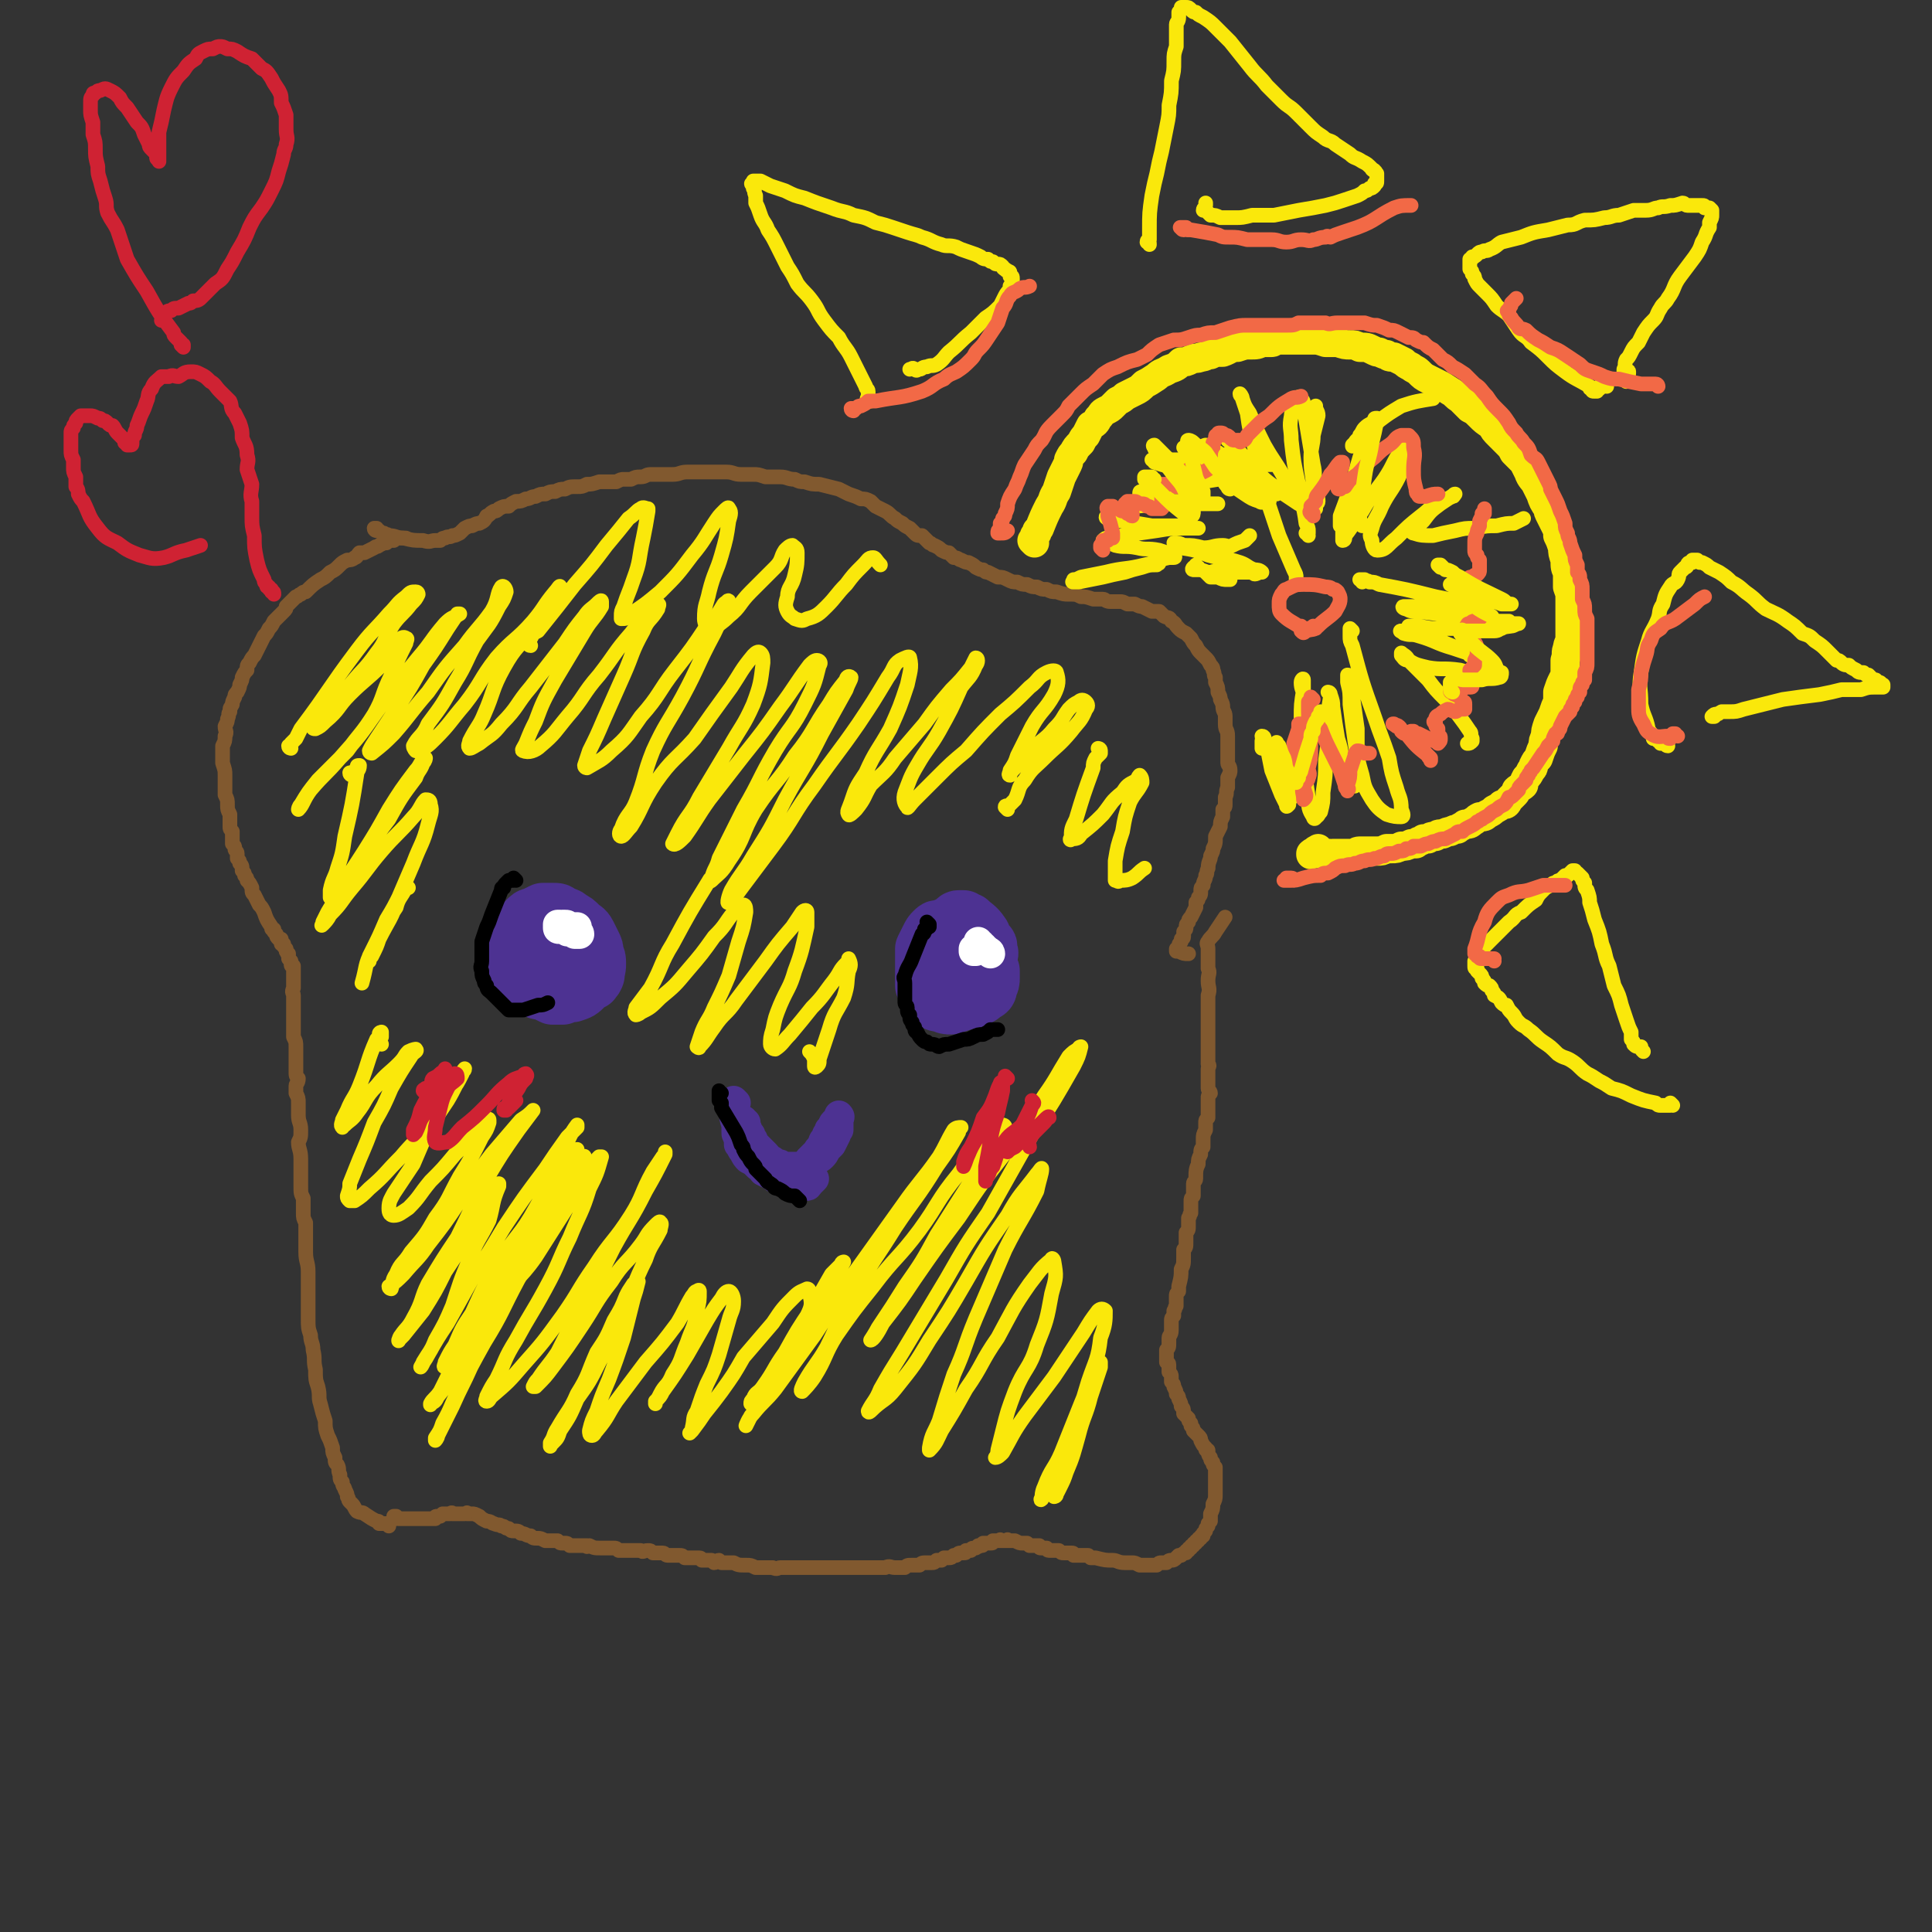 <svg viewBox='0 0 790 790' version='1.1' xmlns='http://www.w3.org/2000/svg' xmlns:xlink='http://www.w3.org/1999/xlink'><rect x="0" y="0" width="790" height="790" fill="#333333" stroke="none"/><g fill='none' stroke='#81592F' stroke-width='6' stroke-linecap='round' stroke-linejoin='round'><path d='M159,624c0,0 0,-1 -1,-1 0,0 1,0 1,0 0,0 0,0 0,0 0,0 0,0 0,0 -1,0 -1,0 -1,0 0,0 0,0 0,0 -1,0 -1,0 -1,0 0,0 0,0 -1,0 0,0 0,0 -1,0 0,-1 0,-1 -1,-1 -2,-1 -2,-1 -5,-3 -1,-1 -1,0 -3,-1 -1,-1 -1,-2 -2,-3 0,0 0,0 -1,-1 -1,-1 0,-1 -1,-2 0,-1 0,-1 -1,-3 0,-1 -1,-1 -1,-3 -1,-1 -1,-1 -1,-3 -1,-2 0,-2 -1,-4 -1,-1 -1,-1 -1,-3 -1,-2 -1,-2 -1,-4 -1,-3 -1,-3 -2,-5 -1,-3 -1,-3 -1,-6 -1,-3 -1,-3 -2,-7 -1,-3 0,-3 -1,-7 -1,-3 -1,-3 -1,-7 -1,-4 0,-4 -1,-8 0,-3 -1,-3 -1,-6 -1,-3 -1,-3 -1,-7 0,-3 0,-3 0,-6 0,-3 0,-3 0,-7 0,-3 0,-3 0,-6 0,-4 -1,-4 -1,-8 0,-3 0,-3 0,-6 0,-3 0,-3 0,-6 -1,-2 -1,-2 -1,-4 0,-3 0,-3 0,-6 -1,-2 -1,-2 -1,-5 0,-2 0,-2 0,-5 0,-3 0,-3 0,-6 0,-4 -1,-4 -1,-7 1,-2 1,-2 1,-5 0,-3 -1,-3 -1,-6 0,-3 0,-3 0,-5 0,-2 0,-2 -1,-4 0,-1 0,-1 0,-3 0,-1 1,-1 1,-3 -1,-1 -1,-1 -1,-3 0,-2 0,-2 0,-5 0,-1 0,-1 0,-2 0,-2 0,-2 0,-3 0,-2 0,-2 -1,-4 0,-1 0,-1 0,-2 0,-2 0,-2 0,-4 0,-1 0,-1 0,-2 0,-2 0,-2 0,-4 0,-2 0,-2 0,-3 0,-1 0,-1 0,-2 0,-1 -1,-1 0,-3 0,0 0,0 0,-1 0,-1 0,-1 0,-2 0,0 0,0 0,-1 0,0 0,0 0,-1 0,-1 0,-1 0,-1 0,-1 0,-1 0,-2 0,0 0,0 0,-1 -1,0 -1,0 -1,-1 0,0 0,0 0,-1 0,0 0,0 -1,-1 0,0 0,0 0,-1 0,0 0,0 0,-1 -1,0 0,0 -1,-1 0,0 0,0 0,-1 0,0 0,0 -1,-1 0,0 0,0 0,-1 -1,0 -1,0 -1,0 0,-1 0,-1 0,-2 -1,0 -1,0 -1,0 -1,-1 -1,-1 -1,-2 0,0 0,0 -1,-1 0,0 0,0 0,-1 -1,0 -1,0 -1,-1 -2,-3 -2,-3 -3,-6 -1,-2 -1,-2 -2,-3 -1,-2 -1,-2 -2,-4 -1,-1 -1,-1 -1,-3 -1,-2 -1,-2 -2,-3 0,-1 0,-1 -1,-2 0,-1 0,-1 -1,-2 0,-2 0,-2 -1,-3 0,-1 0,-1 -1,-2 0,-1 0,-1 0,-2 0,-1 -1,-1 -1,-2 0,-1 0,-1 -1,-2 0,-1 0,-1 0,-2 0,-2 0,-2 0,-3 -1,-1 -1,-1 -1,-2 0,-2 0,-2 0,-5 -1,-2 -1,-2 -1,-4 0,-2 0,-2 -1,-4 0,-2 0,-2 0,-3 0,-2 0,-2 0,-5 0,-2 0,-2 -1,-5 0,-2 0,-2 0,-4 0,-1 0,-1 0,-3 1,-2 1,-2 1,-4 1,-2 0,-2 0,-4 1,-2 1,-2 1,-3 1,-2 0,-2 1,-3 0,-2 0,-1 1,-3 0,-1 0,-1 1,-3 0,-1 0,-1 1,-2 1,-2 1,-2 1,-3 1,-2 1,-2 1,-3 1,-2 1,-2 2,-3 0,-2 0,-2 1,-3 1,-2 1,-2 2,-3 1,-2 1,-2 2,-4 1,-2 1,-2 2,-4 1,-1 1,-1 2,-3 1,-1 1,-1 2,-3 1,-1 1,-1 2,-2 1,-1 1,-1 2,-2 1,-1 1,-1 1,-2 1,-1 1,-1 2,-2 1,-1 1,-1 2,-2 1,0 1,-1 2,-1 1,-1 1,-1 2,-1 3,-3 3,-3 6,-5 2,-1 2,-1 4,-3 2,-1 2,-1 4,-3 1,-1 1,-1 3,-2 1,0 2,0 3,-1 1,0 1,-1 2,-2 1,0 1,0 2,0 2,-1 2,-1 4,-2 1,-1 1,0 2,-1 2,-1 2,-1 3,-1 1,-1 1,-1 2,-1 0,0 0,0 1,0 1,-1 1,-1 1,-1 2,0 2,0 4,0 '/><path d='M154,217c0,0 -1,0 -1,-1 0,0 1,0 1,0 0,0 0,1 0,1 1,0 1,0 1,0 1,1 1,1 2,1 1,1 1,0 2,1 3,0 3,1 6,1 4,1 4,1 8,1 3,1 3,0 5,0 1,0 1,0 2,0 1,-1 1,-1 2,-1 1,-1 2,0 3,-1 1,0 1,0 3,-1 1,-1 1,-1 2,-2 2,-1 2,-1 3,-1 2,-1 2,-1 3,-1 2,-1 2,-1 3,-3 1,0 1,-1 3,-2 1,0 1,0 2,-1 2,-1 2,-1 4,-1 1,-1 1,-1 3,-2 2,0 2,0 4,-1 2,0 2,-1 4,-1 2,-1 2,-1 4,-1 2,-1 2,-1 4,-1 2,-1 2,-1 4,-1 2,-1 2,-1 5,-1 2,0 2,0 4,-1 2,0 2,0 5,-1 1,0 1,0 3,0 2,0 2,0 4,0 2,-1 2,-1 3,-1 2,0 2,0 3,0 2,-1 2,-1 4,-1 2,0 2,-1 4,-1 2,0 2,0 4,0 3,0 3,0 5,0 3,0 3,-1 6,-1 3,0 3,0 6,0 2,0 2,0 5,0 2,0 2,0 5,0 3,0 3,1 6,1 2,0 2,0 5,0 2,0 2,0 5,1 3,0 3,0 6,0 3,0 3,1 6,1 2,1 2,1 4,1 3,1 3,1 6,1 4,1 4,1 8,2 2,1 2,1 4,2 3,1 3,1 5,2 2,0 2,0 4,1 1,1 1,1 2,2 2,1 2,1 4,2 2,1 2,2 4,3 1,1 1,1 3,2 1,1 1,1 3,2 1,1 1,1 2,2 1,1 1,1 3,1 1,1 1,1 2,2 0,0 0,0 1,1 1,0 1,1 2,1 2,1 2,1 3,2 2,1 2,1 3,1 1,1 1,1 2,2 2,0 2,1 3,1 2,1 2,1 3,1 2,1 2,1 3,2 2,1 2,1 3,1 1,1 1,1 2,1 2,1 2,1 4,2 2,0 2,0 4,1 2,1 2,1 4,1 2,1 2,1 4,1 2,1 2,1 4,1 2,1 2,1 4,1 2,1 2,1 4,1 3,1 3,1 5,1 3,0 3,0 5,1 2,0 2,0 5,1 2,0 2,0 4,0 1,0 1,1 3,1 2,0 2,0 4,0 1,0 1,0 3,1 1,0 1,0 3,0 2,1 2,1 3,1 2,1 2,1 4,2 1,0 1,0 3,0 1,1 1,1 2,2 2,1 2,0 3,2 2,1 1,1 3,3 1,1 1,1 3,2 1,1 1,1 2,2 1,2 1,2 2,3 1,2 1,2 2,3 1,1 1,1 2,2 1,1 1,1 2,3 1,1 1,1 1,2 1,2 0,2 1,3 0,1 0,1 0,2 1,2 1,2 1,4 1,2 1,2 1,3 1,2 1,2 1,3 0,2 1,2 1,4 0,2 0,2 0,3 0,3 1,2 1,5 0,2 0,2 0,4 0,1 0,1 0,3 0,2 0,2 0,4 0,1 1,1 1,3 0,1 0,1 -1,3 0,2 0,2 0,4 -1,2 0,2 -1,4 0,2 0,2 0,3 0,1 0,1 -1,2 0,2 0,2 0,3 -1,2 -1,2 -1,4 -1,2 -1,2 -2,4 0,3 0,3 -1,5 0,1 0,1 -1,3 0,2 -1,2 -1,5 -1,2 0,2 -1,3 0,2 -1,2 -1,4 -1,1 -1,1 -1,2 0,2 0,2 -1,3 0,1 0,1 -1,2 0,1 0,1 0,2 -1,2 -1,2 -2,4 -1,1 -1,1 -1,2 -1,1 -1,1 -1,2 0,1 0,1 -1,2 0,1 0,1 0,2 0,1 -1,1 -1,1 0,1 0,1 0,1 -1,1 -1,1 -1,2 0,0 0,0 0,0 0,1 0,1 -1,1 0,0 0,0 0,1 0,0 0,0 1,0 2,1 2,1 4,1 '/><path d='M162,621c0,0 -1,-1 -1,-1 0,0 0,0 1,0 0,0 0,0 1,1 1,0 1,0 1,0 1,0 1,0 1,0 1,0 1,0 2,0 0,0 0,0 1,0 3,0 3,0 6,0 1,0 1,0 3,0 0,0 0,0 1,0 0,-1 0,-1 1,-1 1,0 1,0 1,0 1,-1 1,-1 1,-1 1,0 1,0 1,0 1,0 1,0 1,0 1,0 1,0 1,0 1,-1 1,0 1,0 1,0 1,0 1,0 1,0 1,0 1,0 1,0 1,0 1,0 1,0 1,0 1,0 1,0 1,0 1,0 1,0 1,-1 1,0 1,0 1,0 2,0 1,0 1,0 3,1 1,1 1,1 3,2 2,0 2,1 3,1 2,1 2,0 3,1 2,0 1,1 3,1 1,1 1,1 2,1 2,0 2,0 3,1 2,0 2,1 4,1 1,1 1,1 3,1 1,0 1,0 3,1 2,0 2,0 3,0 1,0 1,0 2,0 1,1 1,1 2,1 1,0 1,0 1,0 1,0 1,0 2,1 1,0 1,0 2,0 1,0 1,0 2,0 0,0 0,0 1,0 1,0 1,0 2,0 0,1 0,0 1,0 2,1 2,1 5,1 1,0 1,0 3,0 1,0 1,0 2,0 1,0 1,0 2,1 1,0 1,0 2,0 1,0 1,0 3,0 1,0 1,0 2,0 1,0 1,0 2,0 1,1 1,0 3,0 1,0 1,0 2,1 1,0 1,0 2,0 1,0 1,0 2,0 1,0 1,1 2,1 1,0 1,0 2,0 1,0 1,0 3,0 1,0 1,0 2,1 0,0 0,0 1,0 1,0 1,0 2,0 0,0 0,0 1,0 1,0 1,0 2,0 1,0 1,1 1,1 1,0 1,0 2,0 1,0 1,0 2,0 0,0 0,0 1,1 1,0 1,-1 2,-1 1,1 1,1 1,1 3,0 3,0 5,0 2,1 2,1 5,1 2,0 2,0 4,1 2,0 2,0 3,0 2,0 2,0 4,0 2,1 2,0 3,0 1,0 1,0 3,0 1,0 1,0 2,0 1,0 1,0 2,0 2,0 2,0 3,0 1,0 1,0 2,0 1,0 1,0 2,0 1,0 1,0 2,0 3,0 3,0 5,0 2,0 2,0 4,0 2,0 2,0 3,0 3,0 3,0 5,0 1,0 1,0 3,0 2,0 2,0 4,0 1,0 1,0 3,0 2,-1 2,0 4,0 2,0 2,0 4,0 1,-1 1,-1 3,-1 2,0 2,0 3,0 1,-1 1,-1 3,-1 1,0 1,0 2,0 1,0 1,0 2,-1 1,0 1,0 2,0 1,-1 1,-1 1,-1 1,0 1,0 2,0 1,0 1,0 2,-1 0,0 0,0 1,0 1,-1 1,-1 2,-1 0,0 0,0 1,0 1,0 1,0 1,-1 1,0 1,0 2,0 0,0 0,-1 1,-1 0,0 0,0 1,0 1,-1 1,0 1,-1 1,0 1,0 1,0 1,0 1,0 1,-1 1,0 1,0 1,0 1,0 1,0 1,0 1,0 1,0 1,0 1,0 1,0 1,-1 0,0 0,0 1,0 0,0 0,0 1,0 0,0 0,0 0,0 1,0 1,0 1,0 0,-1 0,0 0,0 1,0 1,0 1,0 1,0 1,0 1,0 0,0 0,0 1,0 0,0 0,-1 0,0 2,0 2,0 3,0 2,1 2,1 3,1 1,0 1,0 2,0 0,0 0,0 1,1 1,0 1,0 2,0 1,0 1,0 2,0 0,1 0,1 1,1 1,0 1,0 2,0 0,0 0,1 1,1 1,0 1,0 2,0 0,0 0,0 1,0 1,0 1,0 1,0 1,1 1,1 2,1 1,0 1,0 1,0 1,0 1,0 2,0 1,0 1,0 1,1 1,0 1,0 2,0 1,0 1,0 2,0 1,0 1,0 2,0 1,1 1,1 1,1 1,0 1,0 2,0 4,1 4,1 7,1 2,0 2,1 5,1 1,0 1,0 3,0 1,0 1,0 3,1 1,0 1,0 2,0 1,0 1,0 2,0 1,0 1,0 3,0 1,-1 1,-1 2,-1 1,0 1,0 2,0 1,-1 1,-1 2,-1 1,0 1,0 2,-1 0,0 0,0 1,-1 1,0 1,0 1,0 1,-1 1,-1 2,-1 0,-1 0,-1 1,-1 0,-1 0,-1 1,-1 0,-1 0,-1 1,-1 0,-1 0,-1 1,-1 0,-1 0,-1 1,-1 0,-1 0,-1 1,-1 0,-1 0,-1 1,-1 0,-1 0,-1 0,-1 1,-1 1,-1 1,-1 0,-1 0,-1 1,-2 0,0 0,0 0,-1 0,0 0,0 1,-1 0,-1 0,0 0,-1 0,-1 0,-1 0,-2 1,-2 1,-2 1,-4 1,-2 1,-2 1,-4 0,-2 0,-2 0,-4 0,-2 0,-2 0,-3 0,-2 0,-2 0,-4 -1,-1 -1,-1 -1,-2 -1,-1 -1,-1 -1,-2 -1,-1 -1,-2 -1,-3 -1,0 -1,0 -1,-1 -1,-1 -1,-1 -2,-3 0,-1 0,-1 -1,-2 -1,-1 -1,-1 -2,-2 0,-1 0,-1 -1,-2 0,0 0,0 0,-1 -1,-1 -1,-1 -1,-2 -1,-1 -1,-1 -2,-2 0,-2 0,-2 -1,-3 0,-1 0,-1 -1,-3 0,-1 0,-1 -1,-2 0,-1 0,-1 -1,-3 0,-1 0,-1 -1,-2 0,-1 0,-1 0,-2 0,-1 0,-1 -1,-2 0,-1 0,-1 0,-2 0,0 0,0 0,-1 0,-1 -1,-1 -1,-1 0,-1 0,-1 0,-2 0,-1 0,-1 0,-3 1,-1 1,-1 1,-3 0,-1 0,-1 0,-2 0,-1 1,-1 1,-3 0,-1 0,-1 0,-2 0,-1 0,-1 0,-2 0,-1 0,-1 1,-2 0,-1 0,-1 0,-2 1,-1 0,-1 1,-2 0,-1 0,-1 0,-2 0,-1 0,-1 0,-2 0,-1 0,-1 1,-2 0,-1 0,-1 0,-2 1,-4 1,-4 1,-7 1,-2 1,-2 1,-5 0,-1 0,-1 0,-3 1,-1 1,-1 1,-3 0,-2 0,-2 0,-4 1,-1 1,-1 1,-3 0,-2 0,-2 0,-3 1,-1 0,-1 1,-2 0,-2 0,-2 0,-3 0,-1 0,-1 0,-2 0,-1 0,-1 1,-2 0,-1 0,-1 0,-2 0,0 0,0 0,-1 0,-1 0,-1 0,-2 0,-1 1,-1 1,-2 0,-1 0,-1 0,-1 0,-2 0,-3 1,-5 0,-2 0,-2 1,-4 0,-2 0,-2 1,-3 0,-2 0,-2 0,-3 0,-2 0,-2 1,-4 0,-2 0,-2 0,-3 0,-1 0,-1 1,-2 0,-1 0,-1 0,-2 0,-2 0,-2 0,-3 0,-1 0,-1 0,-2 0,0 0,0 0,-1 0,-1 0,-1 1,-2 0,-1 -1,-1 -1,-2 0,-1 0,-1 0,-2 0,-1 0,-1 0,-2 0,-1 0,-1 0,-2 0,-1 0,-1 0,-2 0,-1 1,-1 0,-2 0,-2 0,-2 0,-5 0,-3 0,-3 0,-6 0,-3 0,-3 0,-6 0,-3 0,-3 0,-5 0,-3 0,-3 0,-6 1,-3 0,-3 0,-6 0,-3 1,-3 0,-5 0,-3 0,-3 0,-5 0,-1 0,-1 0,-3 0,-2 -1,-2 0,-3 1,-2 2,-2 3,-4 2,-3 2,-3 4,-6 '/></g>
<g fill='none' stroke='#4D3292' stroke-width='24' stroke-linecap='round' stroke-linejoin='round'><path d='M215,402c-1,0 -1,-1 -1,-1 -1,0 0,1 -1,0 0,0 0,0 0,0 0,-1 0,-1 -1,-1 0,-1 0,-1 -1,-2 0,-1 0,-1 0,-2 -1,-4 -1,-4 -1,-9 0,-3 0,-3 1,-5 1,-2 1,-2 2,-3 1,-1 1,-1 2,-2 2,-2 2,-2 3,-2 2,-1 2,-1 4,-2 2,0 2,0 4,0 2,0 2,0 3,1 3,1 3,1 4,2 2,1 2,1 4,3 1,1 2,1 3,3 1,2 1,2 2,4 1,2 1,2 1,4 1,2 1,2 1,4 0,2 0,2 -1,4 0,1 0,1 -1,3 -2,1 -2,1 -3,2 -2,2 -2,2 -5,3 -2,0 -2,0 -4,1 -2,0 -2,0 -4,0 -2,-1 -2,-1 -4,-2 -2,0 -2,0 -3,-1 -1,-2 -1,-2 -2,-3 -1,-3 -1,-3 -1,-5 0,-4 0,-4 0,-7 0,-2 0,-2 1,-5 0,-2 0,-3 2,-5 1,-2 2,-2 4,-2 2,-1 2,0 4,0 2,0 2,-1 4,0 2,1 2,1 4,3 2,2 2,2 4,4 0,1 1,1 1,2 1,1 0,1 1,2 0,2 0,2 -1,3 0,2 0,2 -2,4 -1,1 -1,1 -2,2 -1,1 -1,1 -2,2 -1,0 -1,0 -2,0 0,0 0,0 -1,0 0,0 0,0 0,-1 0,0 0,0 0,-1 0,0 0,-1 0,-1 1,-1 1,-1 2,-1 1,0 1,0 3,0 1,0 1,0 2,0 1,0 1,1 2,1 1,1 1,0 2,1 0,0 0,0 1,0 0,0 0,0 0,1 0,0 1,1 0,1 0,1 0,1 -1,1 -1,1 -1,1 -2,1 -1,1 -1,1 -2,0 -1,0 -1,0 -2,0 -1,-1 -1,0 -2,-1 0,0 -1,0 -1,-1 0,-1 0,-1 1,-2 '/><path d='M390,402c-1,0 -1,0 -1,-1 -1,0 0,1 0,1 -1,0 -1,0 -1,-1 -1,0 -1,0 -1,0 -1,-1 -1,-1 -1,-2 -1,0 -1,0 -1,-1 0,-1 0,-1 0,-2 0,-4 0,-4 0,-8 0,-1 0,-2 1,-3 1,0 1,0 3,-1 1,0 1,0 3,0 2,0 2,0 3,1 2,1 2,1 3,2 1,0 2,0 2,1 2,2 1,2 2,4 1,3 2,2 3,5 0,1 0,1 0,3 0,1 0,2 -1,3 0,2 0,2 -2,3 -1,1 -1,1 -3,2 -2,1 -2,1 -4,1 -3,1 -3,1 -6,2 -2,0 -2,0 -4,-1 -3,0 -3,-1 -5,-3 -1,-2 -1,-2 -2,-4 0,-4 0,-4 0,-8 0,-3 0,-3 0,-7 1,-2 1,-2 2,-4 1,-2 1,-2 2,-3 1,-1 1,-1 2,-1 1,0 1,0 3,-1 1,0 1,0 2,1 2,0 2,0 3,0 2,1 1,2 3,3 1,0 1,0 2,1 1,1 1,2 1,3 1,2 1,2 1,4 0,1 0,1 -1,3 0,1 0,1 0,2 0,1 -1,1 -2,1 -1,0 -1,0 -3,-1 -1,-1 -1,-1 -3,-3 -1,-2 -1,-2 -2,-4 0,-3 0,-3 0,-7 1,-2 1,-2 2,-4 1,-1 1,-2 2,-2 0,0 1,0 2,0 1,1 1,1 2,1 2,2 3,2 5,5 1,1 0,2 1,3 1,2 1,2 2,4 1,1 0,1 0,3 0,0 0,0 0,1 -1,1 0,2 -1,3 -1,0 -2,0 -3,0 0,0 -1,0 -1,0 -1,0 -1,-1 -1,-1 -1,-1 -1,-1 -1,-1 -1,-1 -1,-1 -1,-2 0,-1 0,-1 1,-2 0,-1 0,-1 0,-2 1,-1 1,-1 2,-1 1,-1 1,0 2,-1 0,0 0,0 1,0 0,0 0,0 1,0 0,1 1,0 1,1 0,1 0,1 0,2 0,1 0,1 0,2 0,0 0,0 -1,1 0,0 0,0 0,1 0,0 0,1 0,1 '/></g>
<g fill='none' stroke='#4D3292' stroke-width='12' stroke-linecap='round' stroke-linejoin='round'><path d='M301,451c0,0 -1,-1 -1,-1 0,0 0,0 0,1 0,0 0,0 0,0 0,0 0,0 0,0 0,0 0,0 0,1 0,0 0,0 0,0 0,0 0,0 0,1 0,0 0,0 0,1 0,3 0,3 1,6 0,1 0,1 0,3 0,1 0,1 1,2 0,1 0,1 0,3 1,1 1,2 2,3 1,2 1,2 2,3 2,1 2,1 4,3 1,0 1,0 2,1 1,1 1,1 2,1 1,1 1,1 2,1 1,0 1,1 3,1 1,0 1,0 2,0 1,0 1,0 2,-1 1,0 1,0 2,-1 2,-1 2,-1 4,-2 1,-2 1,-2 3,-4 1,-1 1,-1 2,-2 1,-2 1,-1 2,-3 1,-1 0,-1 1,-2 1,-1 1,-1 1,-2 1,-1 1,-1 1,-2 1,0 1,0 1,-1 1,-1 0,-1 1,-2 0,0 0,0 1,-1 0,0 0,0 1,-1 0,0 0,0 0,-1 0,0 0,0 0,0 1,1 0,1 0,1 0,1 0,1 0,2 0,1 0,1 0,3 -1,1 -1,1 -1,2 -1,2 -1,2 -2,4 -1,1 -1,1 -2,2 -1,2 -1,2 -2,3 -1,1 -2,1 -4,2 -1,1 -1,1 -3,1 -2,1 -2,1 -4,1 -1,0 -1,0 -3,0 -2,0 -2,0 -3,-1 -2,0 -2,-1 -4,-2 -1,0 -1,-1 -2,-2 -1,-1 -1,-1 -2,-2 -1,-1 -1,-1 -2,-2 -1,-1 -1,-1 -1,-2 -1,-1 -1,-1 -1,-2 -1,-1 -1,-1 -1,-1 0,-1 0,-1 -1,-2 0,-1 0,-1 0,-1 0,-1 0,-1 0,-1 -1,0 -1,0 -1,-1 0,0 0,0 0,0 0,0 0,0 0,0 0,0 0,0 0,1 0,0 0,0 0,1 0,2 0,2 1,4 0,2 0,2 1,5 1,2 1,2 2,4 1,1 1,1 2,3 1,1 1,1 2,3 2,1 2,1 4,2 1,1 1,1 3,2 1,0 1,0 2,0 1,1 1,1 3,1 1,0 1,1 3,1 0,0 0,0 1,0 1,0 1,0 2,0 1,0 0,-1 1,-1 1,-1 1,-1 2,-2 '/></g>
<g fill='none' stroke='#FFFFFF' stroke-width='12' stroke-linecap='round' stroke-linejoin='round'><path d='M405,390c0,0 0,-1 -1,-1 0,0 0,0 0,0 0,0 0,0 0,0 0,0 0,0 -1,-1 0,0 0,0 0,0 -1,0 -1,0 -1,0 0,-1 0,-1 0,-1 -1,0 -1,0 -1,0 0,0 0,0 0,0 0,0 0,0 0,0 0,0 0,0 0,0 -1,0 -1,0 -1,1 0,0 0,0 0,0 0,0 0,0 -1,0 0,1 0,1 0,1 0,0 -1,0 -1,0 0,0 0,0 0,-1 0,0 0,0 0,0 0,0 0,0 0,0 0,0 0,0 1,0 0,0 0,0 0,0 0,0 0,0 0,0 0,1 0,1 0,1 0,0 0,0 0,-1 0,0 0,0 0,0 0,0 0,0 0,-1 0,0 0,0 0,0 0,0 0,0 0,0 1,0 1,0 1,0 0,0 0,0 0,0 0,0 0,0 0,0 0,1 0,0 0,0 0,0 0,0 0,0 0,0 0,0 0,-1 0,0 0,0 0,0 0,-1 0,-1 0,-1 0,0 0,0 0,1 0,0 0,0 0,0 0,0 0,0 0,0 0,0 0,0 1,0 '/><path d='M229,380c-1,0 -1,0 -1,-1 0,0 0,1 0,0 0,0 0,0 0,0 0,-1 0,-1 0,-1 0,0 0,0 0,0 1,0 1,0 1,0 0,0 0,1 0,1 0,0 1,0 1,0 0,0 0,0 0,0 0,0 0,0 1,0 0,0 -1,-1 -1,-1 1,0 1,0 1,0 0,0 0,0 0,0 1,0 1,0 1,1 0,0 0,0 0,1 0,0 0,0 0,0 1,0 1,1 0,1 0,0 0,0 0,0 0,0 0,0 0,0 0,-1 0,-1 0,-1 0,0 0,0 0,-1 0,0 0,1 0,1 0,0 0,0 1,0 0,0 0,0 0,0 1,0 1,-1 1,0 0,0 0,0 1,0 0,0 0,0 0,0 0,0 0,0 0,0 0,0 0,0 0,0 -1,0 0,0 0,0 0,-1 0,-1 0,-1 0,0 0,0 0,0 0,0 0,0 0,0 0,0 0,0 1,0 0,0 0,0 0,1 0,0 0,0 0,0 0,1 0,1 0,1 0,0 0,0 0,1 0,0 0,0 0,0 0,0 0,0 -1,0 0,0 0,0 0,0 0,0 0,0 0,0 0,-1 0,-1 0,-1 0,0 0,0 0,0 0,0 0,0 0,0 1,0 1,0 1,0 0,0 0,0 0,0 0,0 1,0 1,1 0,0 0,0 0,0 0,0 0,0 -1,0 0,0 0,0 0,0 0,0 0,0 -1,0 0,0 0,-1 0,-1 0,0 -1,0 -1,0 0,-1 0,-1 0,-1 0,-1 0,-1 0,-1 0,0 0,0 0,0 1,0 1,0 1,0 0,0 0,0 0,0 0,0 0,0 0,0 0,0 0,0 0,1 0,0 0,0 0,0 0,0 0,0 -1,-1 0,0 0,1 0,1 0,-1 0,-1 -1,-1 0,0 0,0 0,0 0,0 0,0 0,0 '/></g>
<g fill='none' stroke='#000000' stroke-width='6' stroke-linecap='round' stroke-linejoin='round'><path d='M211,360c0,0 -1,-1 -1,-1 0,0 0,0 0,1 0,0 0,0 0,0 -1,0 -1,0 -1,0 0,0 0,0 -1,0 0,0 0,0 -1,1 0,0 0,0 0,0 -1,1 -1,1 -1,2 -1,0 -1,0 -1,1 -2,5 -2,5 -4,10 -1,3 -1,3 -2,5 -1,3 -1,3 -2,6 0,2 0,2 0,4 0,2 0,2 0,4 0,2 -1,2 0,4 0,2 0,2 1,4 0,1 0,1 1,2 0,2 1,2 2,3 1,1 1,1 2,2 1,1 1,1 2,2 1,1 1,1 1,1 1,1 1,1 2,2 2,0 2,0 3,0 2,0 2,0 3,0 3,-1 3,-1 6,-2 2,0 2,0 4,-1 '/><path d='M380,378c0,0 -1,-1 -1,-1 0,0 0,0 1,1 0,0 0,0 0,0 0,1 0,1 0,1 -1,0 -1,0 -1,0 0,1 0,1 -1,1 0,1 0,1 0,1 0,1 -1,1 -1,1 -2,5 -2,5 -4,10 -1,3 -2,3 -3,7 -1,1 0,1 0,3 0,2 0,2 0,4 0,2 0,2 0,4 0,1 1,1 1,2 0,2 0,2 1,3 0,2 0,2 1,3 0,1 0,1 1,2 0,1 0,2 1,2 1,2 1,2 2,3 1,1 1,1 2,1 1,1 1,1 2,1 2,0 2,1 3,1 2,-1 2,-1 4,-1 3,-1 3,-1 6,-2 2,0 2,0 4,-1 2,-1 2,-1 4,-1 2,-1 2,-1 3,-2 1,0 1,0 3,0 '/><path d='M295,447c-1,0 -1,-1 -1,-1 0,0 0,0 0,0 0,1 0,1 0,1 0,0 0,0 0,1 0,0 0,0 0,1 0,0 0,0 0,1 0,0 0,0 1,1 0,1 0,1 0,2 3,5 3,5 6,10 1,2 1,2 2,5 1,1 1,1 1,2 1,2 1,2 2,3 1,2 1,2 2,3 1,1 1,1 1,2 1,1 1,1 2,2 1,1 1,1 2,2 1,2 1,1 2,2 2,1 1,2 3,2 2,1 2,1 3,2 2,1 2,1 4,1 1,1 1,1 2,2 '/></g>
<g fill='none' stroke='#FAE80B' stroke-width='12' stroke-linecap='round' stroke-linejoin='round'><path d='M423,222c0,0 -1,-1 -1,-1 0,0 1,0 1,0 0,0 0,0 0,-1 0,0 0,0 0,-1 0,0 0,0 1,-1 0,0 0,0 0,-1 1,-1 1,-1 1,-1 2,-5 2,-5 4,-9 2,-3 1,-3 3,-6 1,-3 1,-3 2,-6 1,-2 1,-2 2,-4 1,-2 1,-2 1,-3 1,-2 1,-2 2,-3 1,-2 1,-2 3,-4 1,-2 1,-2 2,-3 1,-2 1,-2 2,-4 2,-1 2,-1 3,-3 2,-2 1,-2 3,-3 2,-1 2,-1 3,-2 1,-1 1,-1 2,-2 2,-1 2,-1 3,-2 2,-1 2,-1 4,-2 2,-1 2,-1 4,-3 2,-1 2,-1 5,-3 2,-2 2,-1 5,-3 3,-1 3,-1 5,-3 2,0 2,0 4,-1 2,-1 2,0 4,-1 2,0 2,-1 4,-1 2,-1 2,-1 5,-1 3,-1 3,-2 6,-2 3,-1 3,-1 5,-1 3,0 3,0 5,-1 2,0 2,0 4,0 1,0 1,-1 2,-1 2,0 2,0 3,0 2,0 2,0 4,0 2,0 2,0 3,0 2,0 2,0 5,0 2,0 2,0 5,1 3,0 3,0 5,0 3,1 3,1 5,1 2,0 2,0 4,1 3,0 3,0 5,1 2,1 2,1 3,1 2,1 2,1 3,1 1,1 1,1 3,1 2,1 2,1 4,2 1,1 1,1 3,2 1,1 2,1 3,2 2,2 2,2 4,3 2,1 2,1 4,2 2,1 2,1 5,3 2,1 2,2 4,3 2,2 2,2 4,4 2,1 2,1 4,3 2,2 2,2 5,4 1,2 1,2 3,4 2,2 2,2 3,3 2,2 2,2 3,4 2,2 2,2 4,4 1,2 1,2 2,4 1,3 2,3 3,5 1,2 1,2 2,4 1,3 1,3 3,6 0,1 0,1 1,3 1,2 1,2 2,4 1,2 1,2 1,4 1,2 1,2 2,5 0,2 0,2 1,5 0,3 0,3 1,5 0,3 0,3 0,6 1,3 1,2 1,5 0,3 0,3 0,6 0,2 0,2 0,5 0,2 0,2 0,5 0,2 -1,2 -1,4 -1,2 0,2 -1,5 0,2 0,2 0,5 0,1 0,1 -1,3 -1,2 -1,2 -2,5 0,2 0,2 0,4 -1,2 -1,2 -2,5 -1,2 -1,2 -2,4 -1,3 -1,3 -1,5 -1,2 -1,2 -1,4 -1,2 -1,2 -2,5 -1,1 -1,1 -2,3 0,1 0,1 -1,2 -1,2 -1,2 -2,3 -1,2 -1,2 -1,3 -1,1 -2,1 -3,2 0,1 0,1 -1,2 -1,1 -1,1 -2,2 -1,2 -1,2 -3,2 -1,1 -1,1 -3,2 -1,1 -1,1 -3,2 -1,1 -1,1 -3,1 -2,1 -1,1 -3,2 -1,1 -1,1 -3,1 -1,1 -2,1 -3,2 -1,0 -1,0 -3,1 -1,0 -1,0 -3,1 -2,0 -2,0 -3,1 -2,0 -2,0 -3,1 -1,0 -1,0 -2,0 -1,1 -1,1 -2,1 -1,1 -1,0 -1,1 -1,0 -1,0 -2,0 -2,1 -2,1 -4,1 -2,1 -2,1 -4,1 -1,0 -1,0 -2,0 -2,1 -2,1 -4,1 -1,0 -1,0 -3,0 -2,0 -2,0 -3,0 -2,0 -2,0 -3,1 -1,0 -1,0 -2,0 -1,0 -1,0 -2,0 -1,0 -1,0 -2,0 -1,0 -1,0 -1,0 -1,0 -1,0 -2,0 0,1 0,0 -1,0 -1,0 -1,0 -1,0 -1,0 -1,0 -1,0 -1,0 -1,0 -1,0 -1,0 -1,0 -1,0 -1,0 -1,0 -1,0 -1,0 -1,0 -1,0 -1,0 -1,0 -1,0 0,0 0,0 -1,0 0,0 0,1 0,0 0,0 1,-1 2,-1 0,-1 0,0 1,-1 '/></g>
<g fill='none' stroke='#FAE80B' stroke-width='6' stroke-linecap='round' stroke-linejoin='round'><path d='M535,219c0,-1 -1,-1 -1,-1 0,0 0,0 1,0 0,0 0,0 0,0 0,0 0,0 0,0 0,-1 0,-1 0,-1 0,-1 0,-1 -1,-3 -1,-8 -2,-8 -3,-16 -2,-9 -2,-9 -3,-18 0,-5 -1,-5 0,-10 0,-2 1,-2 2,-5 0,-1 0,-2 0,-2 1,-1 2,-1 2,0 1,1 1,1 1,3 1,6 1,6 2,12 1,6 1,6 2,12 1,4 0,4 1,8 0,4 1,4 1,7 0,1 -1,1 -1,2 0,0 0,1 0,1 0,0 0,0 0,-1 0,-3 0,-3 -1,-7 0,-6 -1,-6 -1,-13 0,-4 1,-5 1,-9 1,-4 1,-4 2,-8 0,-2 -1,-2 -1,-4 '/><path d='M550,215c0,0 -1,-1 -1,-1 0,0 0,0 0,1 0,0 0,0 0,0 -1,0 -1,0 -1,0 0,-1 0,-1 0,-1 0,-1 0,-2 0,-3 3,-8 3,-8 6,-17 2,-7 2,-7 4,-13 1,-3 1,-3 2,-6 1,-1 0,-1 1,-2 0,0 0,1 0,1 0,4 0,4 -1,7 -1,8 -1,8 -4,15 -1,6 -2,6 -4,12 -2,4 -2,3 -3,7 0,3 0,3 0,5 0,1 0,1 0,1 1,0 1,-1 1,-2 4,-5 3,-5 7,-10 4,-7 4,-6 9,-13 4,-6 3,-6 7,-12 1,-2 1,-2 3,-3 0,-1 1,-2 1,-1 0,1 0,2 -1,4 -1,6 -2,6 -4,11 -3,6 -4,6 -7,12 -2,5 -3,5 -4,9 -1,3 -1,3 0,5 0,2 1,4 2,4 4,0 4,-2 8,-5 5,-5 5,-5 10,-9 4,-3 4,-4 8,-6 2,-1 3,-1 5,-2 1,0 0,-1 1,-1 0,0 0,0 0,0 -3,2 -3,2 -6,4 -4,3 -4,3 -7,7 -2,2 -3,2 -4,4 0,0 -1,1 0,1 3,1 4,1 8,1 4,-1 4,-1 9,-2 4,-1 4,-1 8,-1 5,-1 5,-1 9,-1 4,-1 4,-1 7,-1 2,-1 2,-1 4,-2 '/><path d='M557,238c0,0 0,-1 -1,-1 0,0 1,0 1,0 0,0 0,0 1,0 1,1 1,0 2,1 2,0 2,0 4,1 11,2 11,2 23,5 5,1 5,1 10,2 3,0 3,0 6,1 1,0 3,0 2,1 0,0 -1,0 -2,0 -4,0 -4,0 -7,0 -6,0 -6,0 -12,0 -4,0 -4,0 -9,0 -1,0 -1,0 -1,0 -1,0 0,1 1,1 2,1 2,1 5,1 8,1 8,1 15,2 6,1 6,1 13,2 4,0 4,0 9,0 1,1 1,1 3,1 0,0 1,0 1,0 -1,0 -2,1 -3,1 -7,1 -7,1 -14,1 -8,0 -8,0 -15,0 -4,0 -4,0 -9,-1 -2,0 -2,0 -4,0 0,0 0,0 0,0 1,0 1,0 2,1 3,1 3,2 6,3 4,2 4,2 8,4 4,1 3,1 7,2 1,1 1,1 2,1 0,0 0,1 0,1 0,0 0,-1 -1,-1 -3,-1 -3,-1 -6,-2 -7,-2 -7,-3 -14,-5 -3,-1 -3,0 -6,-1 -1,-1 -2,-1 -1,-1 0,0 1,0 2,0 3,1 3,1 7,2 5,1 5,1 9,3 5,2 5,2 9,4 3,2 3,2 6,4 2,2 2,2 4,3 1,1 1,2 1,2 -2,0 -3,0 -6,0 -4,0 -4,-1 -8,-2 -7,-1 -7,0 -13,-1 -4,-1 -5,-1 -8,-3 -2,0 -2,-1 -3,-2 0,0 0,-1 0,-1 1,1 2,1 3,3 4,4 4,4 8,8 3,4 3,4 7,8 3,3 3,3 5,6 3,4 3,4 5,7 1,1 0,1 1,3 0,0 0,0 0,1 -1,1 -1,1 -2,1 '/><path d='M553,258c0,0 -1,-1 -1,-1 0,0 0,0 0,1 0,0 0,0 0,1 0,0 0,0 0,1 0,2 0,2 1,4 4,15 4,15 9,29 3,9 3,8 6,17 1,6 1,6 3,12 1,4 2,4 2,9 1,2 1,3 0,3 -2,0 -3,0 -6,-1 -3,-2 -4,-3 -6,-6 -3,-5 -3,-5 -4,-10 -2,-7 -2,-7 -3,-14 -1,-7 -1,-7 -2,-15 0,-5 0,-5 -1,-9 0,-1 0,-2 0,-3 1,0 1,1 1,2 1,3 1,3 1,6 1,7 1,7 2,14 0,6 0,6 0,11 0,4 1,4 0,8 0,2 0,2 -1,4 0,0 0,1 0,0 -1,0 -1,0 -1,-1 -2,-3 -2,-3 -3,-6 -2,-6 -1,-6 -3,-12 -1,-6 -1,-6 -2,-13 0,-2 0,-2 -1,-5 0,-1 -1,-1 -1,-1 0,0 1,1 1,2 -1,6 -1,6 -1,12 0,7 0,7 -1,14 0,6 0,6 -1,13 0,4 0,4 -1,8 -1,1 -1,2 -2,2 0,1 -1,1 -1,0 -2,-3 -2,-4 -2,-8 -1,-6 -1,-6 -1,-12 -1,-7 -1,-7 -1,-15 0,-7 0,-7 0,-14 0,-3 -1,-3 -1,-6 0,-1 1,-2 1,-1 0,1 0,2 0,4 -1,6 -1,6 -1,12 0,6 1,7 0,13 -1,6 -1,6 -3,12 -1,3 0,4 -1,7 -1,2 -1,2 -1,3 -1,1 -1,1 -1,0 -1,-2 -1,-2 -2,-4 -2,-5 -2,-5 -4,-10 -1,-5 -1,-5 -2,-10 -1,-1 -1,-1 -1,-3 0,0 0,-1 -1,-1 0,1 1,1 0,2 0,2 0,2 0,3 '/><path d='M531,239c0,-1 -1,-1 -1,-1 0,-1 0,-1 0,-2 0,-1 0,-1 -1,-3 -3,-7 -3,-7 -6,-14 -3,-9 -3,-9 -6,-18 -2,-9 -2,-9 -4,-18 -2,-7 -2,-7 -3,-14 -1,-3 -1,-3 -2,-6 0,-1 -1,-1 -1,-2 0,0 1,1 1,2 1,3 1,3 3,6 3,7 3,7 6,13 4,7 4,6 8,13 2,4 2,4 4,8 1,1 2,1 3,3 0,0 1,0 1,0 -1,0 -1,0 -2,0 -3,-2 -3,-2 -6,-4 -5,-4 -6,-4 -11,-9 -4,-3 -3,-4 -7,-8 -2,-2 -1,-2 -4,-4 0,-1 0,0 -1,-1 0,0 0,0 0,0 1,0 1,1 2,2 3,3 3,3 5,7 4,4 4,4 7,9 1,2 1,2 2,4 1,1 1,2 1,3 0,0 0,0 -1,0 -1,0 -2,1 -3,0 -3,-1 -3,-1 -6,-3 -6,-4 -6,-4 -10,-9 -3,-3 -3,-3 -5,-6 -1,-2 -1,-2 -1,-3 -1,-1 -1,-1 -1,-1 0,-1 1,-1 1,-1 3,1 3,2 5,3 4,3 4,3 9,6 4,3 3,4 7,7 3,2 3,1 6,3 1,0 1,0 2,1 0,0 0,0 0,-1 -3,0 -3,0 -5,-1 -6,-3 -5,-3 -10,-6 -6,-2 -6,-2 -11,-5 -4,-2 -4,-2 -9,-4 -1,-1 -1,-1 -2,-1 -1,-1 -1,-1 -1,-1 0,0 1,0 1,0 3,0 3,0 6,1 6,1 6,1 12,3 5,1 5,2 9,2 3,1 3,0 6,0 2,0 4,1 3,1 0,0 -2,0 -4,0 -4,0 -4,1 -8,1 -6,-1 -6,-2 -13,-3 -7,0 -7,0 -14,0 -4,0 -4,0 -8,0 -2,0 -2,0 -3,0 0,0 1,0 1,1 3,1 3,1 7,2 4,1 4,1 9,2 4,1 4,1 8,2 2,0 2,0 5,0 1,1 1,0 2,0 0,0 0,1 0,1 -2,0 -2,0 -5,0 -6,1 -6,1 -13,2 -6,1 -6,1 -13,2 -3,0 -3,0 -5,1 -1,0 -1,0 -1,1 2,0 2,0 4,0 5,2 5,2 10,3 4,0 4,0 8,1 3,0 3,0 7,0 1,0 1,0 2,0 1,0 1,0 1,0 -1,0 -2,0 -3,0 -6,0 -6,0 -12,0 -9,0 -9,0 -18,1 -5,1 -5,1 -10,3 -1,0 -2,0 -2,1 -1,0 -1,1 0,1 3,1 3,1 6,1 6,1 6,1 12,2 4,0 5,0 9,0 3,0 3,0 5,0 2,1 2,1 4,1 0,0 1,0 1,0 -2,0 -3,0 -5,0 -6,0 -6,0 -12,1 -7,1 -7,1 -14,2 -3,1 -3,0 -6,1 -1,0 -1,0 -2,1 0,0 0,0 1,1 2,0 2,0 4,1 4,1 4,0 9,1 4,1 4,0 9,1 3,1 3,1 6,2 0,0 1,1 0,1 -1,0 -1,0 -2,0 -5,1 -5,2 -10,3 -8,2 -8,1 -16,3 -5,1 -5,1 -10,2 -2,1 -2,1 -3,1 0,1 -1,1 0,1 0,0 1,0 2,0 5,-1 5,-1 10,-2 4,-1 4,-1 9,-2 3,-1 3,-1 7,-2 3,-1 3,-1 6,-1 0,-1 1,0 1,-1 0,0 0,0 0,0 '/><path d='M490,232c-1,0 -1,0 -1,-1 0,0 0,1 0,1 0,0 -1,0 -1,0 0,0 0,0 0,0 -1,1 0,1 0,1 1,0 1,0 1,0 1,0 1,0 2,0 3,1 3,1 7,3 2,0 2,0 4,1 0,0 1,0 1,0 0,0 -1,0 -1,0 -2,0 -2,0 -4,-1 -1,0 -1,0 -3,0 -1,-1 -1,-1 -2,-2 0,0 0,0 0,0 1,0 1,0 2,0 3,-1 3,0 5,0 4,0 4,0 8,0 2,0 2,0 4,0 1,1 1,1 3,0 0,0 1,0 1,0 -1,-1 -2,-1 -3,-1 -3,-1 -3,-2 -6,-3 -6,-2 -6,-1 -13,-3 -5,-2 -5,-2 -11,-3 -1,-1 -1,-1 -2,-2 0,0 -1,0 -1,0 2,0 2,0 4,1 4,0 4,0 8,1 4,0 4,-1 8,-1 2,0 2,1 4,0 2,-1 2,-1 5,-2 1,-1 1,-1 2,-2 '/></g>
<g fill='none' stroke='#F26946' stroke-width='6' stroke-linecap='round' stroke-linejoin='round'><path d='M571,297c0,0 -1,-1 -1,-1 0,0 0,0 0,0 0,0 -1,0 0,0 0,1 1,0 2,1 1,1 1,1 1,2 1,1 1,1 2,1 4,5 4,5 9,9 0,1 1,1 1,2 0,0 0,-1 0,-1 -1,-1 -1,-1 -2,-2 -2,-2 -3,-2 -4,-5 -1,-1 -1,-1 -2,-2 0,-1 -1,-1 0,-2 0,0 0,0 1,0 1,1 1,1 2,1 2,1 2,1 4,2 2,0 1,1 3,1 0,0 1,1 1,1 1,-1 1,-1 1,-2 0,-1 0,-1 -1,-1 0,-2 0,-2 0,-3 -1,-1 -1,-1 -1,-2 -1,-1 -1,-1 0,-1 0,-2 0,-2 2,-3 1,-1 1,-1 3,-2 1,0 2,1 3,1 1,0 1,-1 2,-1 1,0 1,0 2,0 0,-1 0,-1 0,-2 0,-1 0,-1 -1,-1 -1,-2 -1,-2 -3,-3 0,0 -1,0 -1,-1 -1,0 -1,0 -1,-1 0,0 0,0 0,0 0,0 1,0 1,0 1,-1 1,0 2,0 1,0 1,0 2,0 1,-1 1,-1 2,-1 1,0 1,0 1,0 1,0 1,0 1,-1 0,-1 0,-1 0,-1 0,-1 0,-1 -1,-2 0,0 0,0 0,-1 0,0 0,0 0,0 0,-1 0,-1 0,-2 0,0 0,0 1,-1 0,0 0,0 1,-1 0,0 0,0 0,-1 0,0 0,0 0,-1 1,-2 1,-2 1,-4 0,-3 -1,-3 -2,-5 0,-1 -1,-1 -1,-2 -1,-1 -1,-1 -1,-2 0,-1 -1,-1 0,-1 0,-1 0,-1 1,-1 1,-1 1,-1 2,-1 1,-1 1,-1 2,-1 0,0 0,0 1,-1 0,0 0,0 0,-1 1,-1 1,-1 0,-2 -1,-2 -1,-2 -2,-3 -2,-2 -2,-2 -3,-4 -1,-1 -1,-1 -2,-3 0,0 -1,0 -1,-1 1,0 1,0 1,-1 1,0 1,0 2,-1 1,0 1,0 1,0 1,-1 1,-1 2,-1 1,-1 1,-1 1,-2 0,-1 0,-1 0,-2 0,-1 0,-1 0,-2 -1,-1 -1,-1 -1,-2 -1,-1 -1,-1 -1,-2 0,-1 0,-1 0,-2 0,-3 0,-3 1,-5 0,-1 0,-1 1,-3 0,-1 0,-1 0,-2 1,-2 1,-2 1,-3 1,-1 1,-1 1,-1 0,-1 0,-1 0,-1 0,1 0,1 0,2 '/><path d='M451,225c0,0 -1,-1 -1,-1 0,0 0,0 0,0 0,0 0,0 0,-1 1,0 1,0 1,0 0,-1 0,-1 0,-1 0,0 0,0 0,-1 0,0 0,0 1,0 0,0 0,0 1,0 0,-1 0,-1 1,-1 0,0 0,0 1,0 0,0 0,0 0,-1 0,0 0,0 0,0 0,-1 0,-1 0,-1 -1,-4 -1,-4 -2,-7 0,-1 0,-1 0,-2 0,-1 -1,-1 0,-2 0,0 0,0 0,0 1,0 1,0 2,0 1,1 1,1 2,1 2,1 1,1 3,1 1,1 1,1 1,1 1,0 1,1 2,1 0,-1 0,-1 0,-1 -1,-1 -1,-1 -1,-1 -1,-1 -1,-1 -1,-2 -1,-1 -1,-1 -1,-1 1,-1 1,-1 1,-1 0,0 0,0 1,0 1,0 1,0 2,0 1,0 1,1 3,1 1,0 1,0 2,1 1,0 1,0 2,1 0,0 0,0 1,0 2,0 2,0 3,0 1,-1 1,-2 0,-3 0,-2 0,-2 0,-3 -1,-1 -1,-1 -1,-2 -1,0 -1,-1 0,-1 0,-1 1,-1 2,-1 1,0 1,0 2,0 2,0 2,0 3,1 1,0 1,0 1,0 1,0 1,0 2,0 0,0 1,0 1,0 0,0 0,-1 0,-1 0,-1 0,-1 0,-1 0,-1 0,-1 0,-2 0,-1 0,-1 0,-2 0,0 0,0 1,0 0,-1 0,-1 0,-1 1,0 1,0 2,0 0,0 0,0 1,0 0,0 0,1 1,1 1,0 1,0 1,0 1,0 1,0 1,0 2,-1 2,-1 3,-2 1,-3 1,-3 1,-6 0,-2 0,-2 0,-4 1,-1 1,-1 1,-2 0,-1 0,-1 1,-1 0,-1 0,-1 1,-1 1,0 1,0 2,1 1,0 1,0 2,1 1,1 1,1 2,1 1,0 1,0 2,0 0,1 0,1 1,0 1,0 1,0 2,-2 2,-2 2,-2 4,-4 2,-2 2,-2 5,-4 4,-4 4,-4 9,-7 2,-1 2,0 4,-1 '/><path d='M537,211c0,-1 0,-1 -1,-1 0,-1 1,0 1,0 0,0 -1,0 -1,0 0,0 0,0 0,0 0,0 -1,-1 0,-1 0,-1 0,-1 0,-2 1,-1 1,-1 2,-2 0,-1 0,-2 1,-3 3,-4 3,-4 5,-8 2,-2 2,-3 4,-5 0,0 1,0 1,0 0,1 0,2 -1,3 0,3 -1,3 -1,5 0,1 0,1 0,2 0,1 0,1 1,1 0,0 1,-1 2,-1 2,-3 2,-3 5,-5 4,-4 3,-4 7,-7 3,-3 3,-3 6,-5 3,-2 2,-3 5,-4 1,0 2,0 3,0 2,2 2,2 2,5 1,4 0,4 0,9 0,4 0,4 1,8 0,1 0,2 1,2 0,1 0,1 1,1 1,0 1,0 2,0 3,-1 3,-1 5,-1 '/><path d='M538,257c0,0 -1,-1 -1,-1 0,0 0,0 0,0 -1,1 -1,1 -1,1 -1,0 -1,0 -1,0 -1,0 -1,0 -1,0 -1,0 -1,0 -2,0 0,0 0,0 -1,-1 -3,-2 -4,-2 -7,-5 -1,-1 -1,-2 -1,-4 0,-2 0,-2 1,-4 1,-1 1,-2 2,-2 4,-2 4,-2 7,-2 4,0 5,0 9,1 1,0 2,0 3,1 1,0 1,0 2,1 1,2 1,2 1,3 0,2 -1,3 -2,5 -3,3 -4,3 -7,6 -2,2 -2,1 -5,2 -1,1 -1,1 -2,0 0,0 0,0 0,0 0,-1 0,-1 0,-2 '/><path d='M537,286c0,0 -1,-1 -1,-1 0,0 0,0 0,1 0,1 -1,1 -1,1 0,2 0,2 0,4 0,8 1,8 1,15 0,4 0,4 -1,8 0,2 1,2 0,4 0,1 -1,2 -2,2 -1,0 -2,-1 -3,-2 -1,-3 -1,-3 -1,-6 0,-4 0,-4 0,-8 1,-3 1,-3 2,-6 0,-1 0,-1 0,-2 0,0 0,0 1,0 0,3 -1,3 0,5 0,5 1,5 1,9 0,4 0,5 0,9 0,3 0,3 1,6 0,1 0,1 -1,2 0,0 0,0 0,0 0,-3 -1,-3 0,-6 0,-6 0,-6 1,-11 0,-5 1,-5 2,-10 0,-2 0,-2 1,-4 0,0 0,-1 1,-1 1,1 1,2 2,3 2,5 2,5 4,9 2,4 2,4 4,8 1,3 1,3 2,6 0,1 0,1 1,2 0,0 0,1 0,0 1,0 0,-1 0,-2 1,-3 1,-3 1,-6 1,-3 1,-3 2,-6 0,-1 0,-1 1,-2 1,0 1,0 3,1 1,0 1,0 2,0 '/><path d='M529,360c0,0 0,-1 -1,-1 0,0 0,0 0,0 0,0 0,0 -1,0 0,0 0,0 -1,0 0,0 0,1 0,1 0,0 0,0 -1,0 0,0 0,0 0,0 0,0 0,0 1,0 0,0 0,0 0,0 1,0 1,0 1,0 3,0 3,0 6,-1 4,-1 4,-1 7,-1 1,-1 1,-1 3,-1 2,-1 2,-1 3,-2 2,-1 2,-1 4,-1 2,-1 2,0 4,-1 2,0 2,-1 4,-1 2,-1 2,0 4,-1 2,0 2,-1 4,-1 1,-1 1,-1 3,-1 1,0 1,0 3,-1 2,0 2,0 3,-1 2,0 2,0 3,-1 2,0 2,0 3,0 2,-1 2,-1 3,-1 2,-1 2,-1 3,-1 2,-1 2,-1 4,-1 2,-1 2,-1 4,-2 1,-1 1,-1 3,-1 1,-1 1,-1 3,-2 2,-1 2,-1 3,-2 1,0 1,-1 2,-1 1,-1 2,-1 3,-2 1,-1 1,-1 3,-2 1,-1 1,-1 3,-2 1,-1 1,-1 2,-3 1,0 1,0 2,-1 1,-1 1,-1 2,-2 0,-1 0,-1 1,-2 1,-1 1,-1 2,-2 0,-1 0,-1 1,-2 0,-1 1,-1 1,-2 1,-1 1,-1 1,-1 2,-3 2,-3 4,-6 1,-1 1,-1 2,-3 1,-1 1,-1 2,-2 0,-1 0,-1 1,-3 1,0 1,0 1,-1 1,-1 1,-1 1,-2 1,-2 1,-2 2,-4 1,-1 1,-1 2,-2 0,-1 0,-1 1,-2 0,-1 0,-1 1,-2 0,-1 0,-1 1,-2 0,-1 0,-1 1,-2 0,-2 0,-2 1,-3 0,-1 0,-1 1,-2 0,-2 0,-2 0,-3 1,-2 1,-2 1,-4 0,-1 0,-1 0,-3 0,-1 0,-1 0,-2 0,-3 0,-3 0,-5 0,-2 0,-2 0,-4 0,-2 0,-2 0,-4 -1,-2 -1,-2 -1,-4 0,-2 0,-2 -1,-4 0,-2 0,-2 0,-4 0,-2 0,-2 -1,-4 0,-2 0,-2 -1,-3 0,-2 0,-2 0,-3 -1,-2 -1,-2 -1,-4 -1,-2 -1,-2 -2,-5 0,-2 -1,-2 -1,-4 -1,-2 -1,-2 -1,-4 -1,-3 -1,-3 -2,-5 -1,-3 -1,-3 -2,-5 -1,-2 -1,-2 -2,-4 0,-1 0,-1 -1,-3 -1,-2 -1,-2 -2,-4 -1,-2 -1,-2 -2,-4 -1,-2 -1,-1 -3,-3 -1,-3 -1,-3 -3,-5 -1,-2 -2,-2 -3,-4 -2,-2 -2,-2 -3,-4 -2,-3 -2,-3 -4,-5 -3,-3 -3,-3 -5,-6 -3,-3 -2,-3 -5,-5 -2,-2 -2,-2 -4,-4 -3,-2 -3,-2 -5,-3 -2,-2 -2,-2 -4,-3 -2,-2 -2,-2 -4,-4 -2,-1 -2,-1 -4,-3 -1,0 -1,0 -3,-1 -1,-1 -1,-1 -3,-1 -2,-1 -2,-1 -4,-2 -2,-1 -2,-1 -4,-1 -2,-1 -2,-1 -5,-2 -2,0 -2,0 -5,-1 -3,0 -3,0 -6,0 -2,0 -2,0 -5,0 -3,0 -3,1 -5,0 -3,0 -3,0 -6,0 -2,0 -2,0 -5,0 -2,1 -2,1 -5,1 -3,0 -3,0 -6,0 -3,0 -3,0 -5,0 -2,0 -3,0 -5,0 -3,0 -3,0 -7,1 -3,1 -3,1 -6,2 -3,0 -3,0 -6,1 -2,0 -2,0 -5,1 -3,1 -3,1 -6,1 -3,1 -3,1 -6,2 -3,2 -3,2 -5,4 -2,1 -2,1 -4,2 -4,1 -4,1 -8,3 -3,1 -3,1 -6,3 -2,2 -2,2 -4,4 -3,2 -3,2 -5,4 -2,2 -2,2 -5,5 -1,2 -1,2 -3,4 -2,2 -2,2 -4,4 -3,3 -2,3 -4,6 -2,2 -2,2 -3,4 -2,3 -2,3 -4,6 -1,2 -1,3 -2,5 -1,3 -1,2 -2,5 -2,3 -2,3 -3,6 0,2 0,2 -1,4 0,1 0,1 -1,2 0,1 0,1 -1,2 0,1 0,1 0,2 -1,1 -1,1 -1,2 0,0 0,0 0,0 1,0 1,0 1,0 2,0 2,0 3,-1 '/></g>
<g fill='none' stroke='#FAE80B' stroke-width='6' stroke-linecap='round' stroke-linejoin='round'><path d='M472,196c-1,0 -1,-1 -1,-1 -1,0 -1,0 -1,0 0,0 0,0 -1,0 0,0 0,0 -1,0 0,0 0,0 0,0 0,0 0,0 0,1 1,1 1,1 2,2 1,1 1,1 2,1 1,1 1,1 2,2 5,5 5,5 10,9 1,1 2,1 3,1 1,0 1,-1 1,-2 -1,-4 -1,-4 -3,-7 -2,-5 -3,-5 -6,-9 -3,-4 -3,-4 -6,-8 0,-1 -1,-1 -1,-2 0,0 -1,-1 0,-1 1,1 1,1 2,2 3,3 3,3 6,6 3,3 3,3 5,6 2,2 2,2 3,4 2,2 2,2 3,3 0,0 1,0 1,0 0,0 0,-1 0,-2 -1,-3 -2,-3 -3,-6 -1,-4 -1,-4 -2,-9 -1,-2 -1,-2 -1,-5 0,0 -1,-1 0,-1 0,0 1,0 2,1 2,2 3,2 5,4 2,3 2,3 4,6 2,2 2,2 3,5 1,2 1,2 2,3 0,1 1,1 1,1 0,0 0,-1 0,-1 0,-2 0,-2 0,-3 -1,-2 -1,-2 -1,-4 -1,-1 -1,-1 -1,-2 0,-1 0,-1 0,-3 0,0 0,0 0,-1 0,0 1,0 1,0 1,0 1,1 2,1 1,1 1,1 2,2 1,0 1,1 2,1 1,1 1,1 2,1 1,0 1,1 2,1 1,0 2,0 3,-1 2,-2 2,-2 3,-5 0,-1 0,-1 0,-2 '/><path d='M558,215c-1,0 -1,0 -1,-1 0,0 0,1 0,1 0,0 0,0 0,-1 -1,-1 -1,-1 -1,-2 0,-1 0,-1 0,-3 1,-7 1,-7 2,-14 1,-7 2,-7 3,-14 1,-4 1,-4 2,-9 0,-1 0,-1 0,-1 0,0 0,0 0,0 -1,0 -1,0 -1,1 -2,2 -2,1 -4,3 -1,1 -1,2 -2,3 0,2 -1,1 -2,3 0,0 0,0 -1,1 0,0 0,1 0,0 1,0 1,0 2,-1 1,-2 1,-2 3,-4 3,-2 3,-2 6,-5 4,-3 4,-3 9,-6 6,-2 7,-2 13,-3 '/><path d='M589,232c0,0 -1,-1 -1,-1 0,0 0,0 1,0 0,0 0,0 1,1 0,0 0,0 1,1 1,0 1,0 3,1 1,1 1,1 3,2 8,5 9,5 17,9 2,1 1,1 3,2 1,0 1,0 1,0 -1,0 -2,0 -4,0 -5,-2 -5,-1 -11,-4 -4,-1 -4,-2 -7,-3 -1,-1 -1,0 -2,-1 -1,0 -1,0 -1,0 2,1 2,1 3,3 4,3 4,3 7,6 3,2 3,2 7,4 1,2 2,2 4,3 0,1 1,1 0,2 -1,0 -1,1 -3,1 -3,0 -3,0 -7,0 -2,0 -2,0 -5,0 -1,0 -1,-1 -2,0 0,0 0,0 0,0 0,1 0,1 1,2 3,2 3,2 5,4 3,3 4,3 7,6 2,2 1,2 3,5 0,0 1,0 1,0 0,1 0,2 -1,2 -3,1 -4,0 -7,1 -4,0 -4,0 -8,0 -1,0 -1,-1 -3,0 -1,0 -1,0 -1,0 -1,1 -1,1 -1,1 0,1 0,1 0,2 0,0 0,0 0,1 0,0 0,0 0,0 0,1 1,1 1,1 0,0 0,0 0,0 '/><path d='M541,292c0,0 0,-1 -1,-1 0,0 0,0 0,1 0,1 0,0 -1,1 0,1 0,1 -1,2 -1,2 -1,2 -1,4 -1,1 -1,1 -1,3 -2,6 -2,6 -4,13 0,1 -1,1 -1,3 -1,1 -1,1 -1,2 -1,0 -1,0 -1,0 -2,-2 -2,-2 -2,-4 -2,-3 -1,-3 -2,-6 -1,-2 -1,-2 -2,-5 0,0 0,0 -1,-1 0,0 0,-1 0,0 0,0 0,0 0,1 0,1 0,1 0,2 1,3 1,3 1,5 1,4 1,4 1,8 0,1 0,1 0,2 '/><path d='M119,306c0,0 -1,0 -1,-1 0,0 1,1 1,0 0,0 0,0 0,-1 1,-1 1,-1 2,-2 1,-2 1,-2 2,-4 12,-16 11,-16 23,-32 6,-8 7,-8 13,-15 4,-4 3,-4 7,-7 2,-2 2,-2 4,-2 1,0 1,1 1,1 -1,2 -1,2 -3,4 -3,4 -4,4 -7,8 -4,6 -3,7 -7,12 -5,7 -5,6 -10,12 -4,5 -4,5 -8,10 -3,4 -3,4 -6,7 -1,1 -1,1 -2,1 0,1 0,1 1,1 2,-1 2,-1 4,-3 6,-5 5,-6 10,-11 6,-6 7,-6 13,-12 3,-5 2,-6 6,-10 2,-1 3,-2 4,-1 1,0 0,1 0,2 -3,6 -3,6 -6,13 -4,8 -3,9 -7,16 -5,8 -6,8 -11,15 -6,6 -6,6 -12,12 -4,5 -4,5 -7,10 -1,1 -1,2 -1,2 2,-2 2,-4 5,-8 6,-7 6,-6 12,-13 8,-9 8,-9 15,-19 8,-11 8,-11 17,-22 6,-7 5,-7 11,-14 3,-3 3,-2 6,-4 0,0 -1,0 -1,0 -2,3 -2,3 -4,6 -5,8 -5,8 -10,15 -5,9 -5,9 -11,18 -4,6 -4,6 -8,12 -2,3 -2,3 -3,5 0,1 1,1 1,1 5,-4 5,-4 9,-8 7,-8 7,-9 14,-17 7,-10 7,-10 15,-19 5,-7 6,-7 11,-14 3,-5 2,-7 4,-10 1,-1 2,1 2,2 -1,3 -1,3 -3,6 -4,8 -4,7 -9,14 -5,9 -4,9 -9,17 -5,9 -5,9 -11,17 -2,5 -4,5 -6,9 0,1 1,2 1,2 4,-1 5,-2 8,-5 6,-6 6,-7 12,-14 7,-9 6,-10 13,-19 7,-8 8,-7 15,-15 5,-6 4,-6 9,-12 1,-1 2,-3 2,-2 0,1 0,3 -1,5 -4,6 -5,6 -10,12 -6,8 -7,7 -12,16 -5,9 -4,10 -8,19 -2,5 -3,5 -6,11 0,1 -1,2 0,3 1,0 2,-1 4,-2 5,-4 5,-3 9,-8 7,-7 6,-8 12,-15 7,-9 7,-9 14,-18 4,-6 4,-6 8,-11 2,-3 3,-3 5,-5 1,-1 2,-2 2,-1 0,0 0,1 0,2 -3,5 -4,5 -7,10 -6,10 -6,10 -12,20 -5,9 -5,9 -8,17 -2,4 -2,4 -4,9 -1,2 -2,3 -1,3 2,1 5,0 7,-2 6,-5 6,-6 11,-12 7,-8 6,-9 13,-17 7,-9 6,-9 13,-17 4,-5 4,-6 9,-10 1,-1 1,-2 2,-2 1,0 0,1 0,2 -3,5 -4,4 -6,9 -5,9 -4,9 -8,18 -4,9 -4,9 -8,18 -3,7 -3,7 -6,13 -1,3 -1,3 -2,6 0,1 1,1 1,1 5,-3 6,-3 10,-7 7,-6 7,-7 12,-14 8,-9 7,-10 14,-19 7,-9 7,-9 13,-18 4,-4 4,-4 7,-9 1,-1 2,-1 2,-1 0,-1 -1,0 -1,1 -3,6 -2,6 -5,12 -7,13 -6,13 -13,26 -6,11 -7,11 -12,22 -4,10 -3,11 -7,21 -2,5 -4,5 -6,11 -1,1 -1,3 0,3 1,0 2,-2 4,-4 5,-8 4,-9 10,-18 7,-10 8,-9 16,-18 7,-10 7,-10 15,-21 4,-6 4,-7 9,-13 1,-1 2,-2 3,-1 1,1 1,2 1,4 -1,8 -1,9 -4,17 -4,9 -5,9 -10,18 -6,10 -6,10 -12,20 -4,8 -5,7 -9,15 -1,2 -2,4 -2,4 1,1 3,-1 5,-3 5,-7 5,-8 10,-15 7,-9 7,-9 14,-18 8,-10 8,-10 15,-20 6,-8 6,-9 12,-17 1,-1 2,-2 3,-2 1,0 2,1 1,2 -2,8 -2,8 -6,16 -5,10 -6,9 -12,19 -7,12 -6,12 -13,24 -5,10 -5,10 -10,20 -1,4 -2,4 -3,8 -1,0 -1,2 0,1 3,-3 4,-3 7,-8 7,-10 5,-11 11,-21 8,-12 9,-11 16,-22 8,-10 7,-11 14,-21 3,-5 3,-5 7,-10 0,-1 1,-2 2,-1 0,1 -1,2 -2,5 -5,9 -5,9 -10,18 -7,14 -8,14 -15,27 -6,12 -6,12 -13,23 -4,7 -5,7 -9,14 -1,2 -2,6 -1,5 1,0 3,-3 6,-7 6,-8 6,-8 12,-16 9,-12 8,-13 17,-25 9,-13 9,-12 18,-25 6,-9 6,-9 12,-19 3,-4 2,-5 5,-7 2,-1 4,-2 4,-1 1,4 0,6 -1,11 -3,9 -3,9 -7,18 -5,9 -6,9 -10,18 -4,6 -4,6 -6,12 -1,3 -2,4 -1,5 0,1 2,-1 3,-2 4,-5 3,-5 6,-10 5,-5 6,-5 10,-11 6,-7 6,-7 12,-14 5,-7 5,-7 11,-14 4,-4 4,-4 8,-9 1,-2 2,-4 2,-4 1,0 1,2 0,3 -2,5 -3,5 -6,9 -4,9 -4,9 -9,18 -4,7 -5,7 -9,14 -3,5 -3,6 -5,11 -1,3 0,5 1,6 0,1 1,-1 3,-3 4,-4 4,-4 9,-9 6,-6 6,-6 12,-11 7,-8 7,-8 14,-15 6,-5 6,-5 12,-11 4,-3 3,-4 7,-6 2,-1 4,-1 4,0 1,3 1,5 -1,9 -4,7 -5,6 -9,13 -3,6 -3,6 -6,12 -1,3 -1,3 -3,6 0,1 -1,2 0,2 0,-1 1,-2 2,-3 3,-3 3,-3 7,-7 4,-5 5,-4 9,-9 4,-4 3,-4 6,-8 2,-2 2,-2 4,-3 1,-1 2,-1 3,0 1,1 1,2 0,3 -2,5 -3,5 -6,9 -5,6 -6,6 -11,11 -4,4 -5,4 -8,9 -3,3 -2,4 -4,8 -1,1 -1,1 -2,2 -1,1 -2,0 -2,1 0,0 0,0 1,1 '/><path d='M217,264c-1,0 -1,-1 -1,-1 -1,0 0,0 0,-1 0,0 0,0 1,-1 1,-2 1,-2 3,-3 8,-10 8,-10 15,-19 7,-8 7,-8 13,-16 5,-6 5,-6 9,-11 3,-2 3,-3 5,-4 1,-1 2,0 3,0 0,0 0,1 0,1 -1,6 -1,6 -2,11 -2,9 -1,9 -4,17 -2,6 -2,5 -4,11 -1,2 -1,2 -1,4 0,1 0,1 0,1 2,0 2,0 4,-2 6,-4 6,-4 12,-9 7,-7 7,-7 13,-15 5,-6 5,-7 9,-13 2,-3 2,-3 4,-5 1,-1 2,-2 2,-1 1,1 1,2 0,5 -1,7 -1,7 -3,14 -2,7 -3,7 -5,15 -1,5 -2,5 -2,11 0,2 1,3 2,5 0,0 0,0 1,0 3,-3 4,-3 7,-6 5,-4 4,-5 9,-10 5,-5 5,-5 10,-10 3,-3 2,-4 4,-7 1,-1 2,-2 3,-2 1,1 2,1 2,3 0,4 0,5 -1,9 -1,5 -3,5 -3,9 -1,3 -1,4 0,6 1,2 2,2 3,3 3,1 3,1 5,0 4,-1 5,-2 8,-5 4,-4 4,-5 8,-9 3,-4 3,-4 7,-8 2,-2 2,-3 4,-3 1,0 1,1 3,3 '/><path d='M156,427c0,0 -1,0 -1,-1 0,0 0,0 0,0 0,0 0,0 0,-1 0,0 0,0 1,-1 0,-1 0,-1 0,-1 0,0 0,-1 0,-1 0,0 -1,0 -1,1 0,1 0,1 -1,2 -4,9 -3,9 -7,19 -2,5 -3,5 -5,10 -1,2 -1,2 -2,4 0,1 -1,2 0,3 0,0 0,-1 1,-1 2,-2 3,-2 5,-5 4,-5 3,-6 8,-11 4,-5 5,-5 9,-9 3,-3 2,-3 4,-5 2,-1 3,-1 3,-1 1,1 -1,1 -2,3 -4,6 -4,6 -8,13 -3,7 -3,7 -7,14 -3,8 -3,8 -6,15 -2,5 -2,5 -4,10 0,2 0,2 -1,5 0,1 0,1 1,2 1,0 1,0 2,0 3,-2 3,-2 6,-5 7,-6 6,-6 13,-13 5,-6 6,-6 11,-13 5,-6 5,-6 9,-13 3,-4 3,-4 5,-8 0,-1 1,-1 1,-2 0,0 -1,1 -1,2 -3,5 -3,6 -6,11 -4,6 -4,6 -8,12 -3,7 -3,7 -6,14 -4,6 -4,6 -8,12 -1,2 -2,3 -2,6 0,1 0,3 2,3 2,0 3,-1 6,-3 5,-5 4,-5 9,-11 5,-5 5,-5 10,-11 5,-5 5,-5 9,-10 2,-2 2,-2 4,-4 0,0 1,-1 1,0 0,0 0,0 0,1 -1,3 -1,3 -3,6 -4,8 -4,8 -9,16 -5,9 -4,9 -10,17 -4,7 -4,7 -10,14 -3,5 -4,4 -6,9 -2,3 -1,3 -2,6 0,0 -1,0 -1,-1 3,-2 3,-2 6,-5 5,-6 6,-6 10,-12 7,-9 7,-9 13,-18 7,-9 6,-10 13,-19 6,-7 6,-7 12,-14 3,-2 3,-2 5,-4 0,0 0,0 0,0 -3,4 -3,4 -6,8 -7,10 -7,10 -13,20 -6,11 -6,12 -12,24 -6,9 -6,9 -12,19 -3,6 -2,7 -6,14 -2,4 -3,4 -5,7 -1,1 -1,3 -1,2 0,0 1,-1 2,-2 4,-5 4,-5 8,-10 5,-8 5,-8 9,-16 6,-9 6,-9 11,-18 4,-7 4,-7 8,-14 2,-2 2,-3 3,-4 0,0 0,0 0,1 -3,7 -2,7 -4,14 -4,8 -5,8 -8,16 -4,9 -4,10 -7,19 -3,7 -3,7 -7,14 -2,5 -2,4 -5,9 0,1 -1,2 -1,2 1,-2 2,-3 3,-5 4,-7 4,-7 8,-13 5,-9 5,-9 10,-18 7,-11 7,-11 13,-21 8,-12 8,-12 17,-24 4,-6 4,-6 9,-13 2,-2 2,-2 4,-4 0,0 0,-1 0,-1 -3,4 -3,5 -5,9 -6,12 -5,13 -12,25 -6,11 -8,11 -15,22 -6,10 -6,10 -11,21 -4,6 -4,6 -7,13 -2,3 -2,3 -4,7 0,1 -1,2 0,2 0,-1 1,-2 2,-4 4,-7 4,-7 7,-14 6,-9 6,-9 12,-19 6,-10 7,-9 14,-19 5,-9 5,-9 11,-18 4,-6 3,-7 7,-13 0,-1 1,-2 1,-2 -1,3 -1,4 -3,8 -4,10 -4,10 -9,19 -7,12 -9,11 -17,23 -6,11 -5,12 -11,23 -5,9 -4,9 -9,17 -4,6 -4,6 -8,11 -1,2 -1,2 -3,3 0,0 0,1 0,0 1,-2 2,-2 4,-5 4,-8 4,-8 8,-17 6,-10 6,-11 12,-21 8,-11 9,-10 17,-22 7,-9 7,-10 13,-20 3,-6 3,-6 6,-12 1,-2 3,-5 3,-4 0,0 -1,3 -2,6 -5,9 -4,9 -10,18 -7,13 -7,13 -15,26 -7,13 -6,13 -14,26 -5,9 -5,9 -10,19 -4,7 -3,7 -7,14 -1,3 -1,3 -3,6 0,0 0,1 0,1 0,0 1,-1 1,-2 3,-6 3,-6 6,-12 4,-9 4,-8 8,-17 6,-12 5,-13 11,-25 6,-10 8,-9 15,-19 7,-11 7,-11 14,-22 5,-8 5,-8 10,-16 1,-2 1,-2 2,-3 0,0 1,0 1,0 -2,7 -2,7 -5,13 -3,10 -4,10 -8,20 -5,10 -4,10 -10,21 -6,11 -6,10 -12,21 -5,8 -4,8 -8,16 -2,3 -2,3 -4,7 0,1 -1,2 0,2 1,0 1,-1 2,-2 7,-6 7,-6 13,-13 8,-9 8,-9 16,-20 7,-10 6,-10 13,-20 7,-11 8,-10 15,-21 5,-8 4,-9 9,-18 2,-3 2,-3 4,-6 1,-1 1,-2 1,-2 0,0 0,1 0,1 -4,8 -4,8 -8,15 -6,12 -7,12 -13,23 -6,12 -6,12 -12,23 -6,10 -6,10 -11,20 -4,6 -4,5 -8,11 -1,1 -1,1 -2,3 0,0 0,0 1,0 4,-4 4,-4 7,-8 6,-8 6,-8 12,-17 6,-9 5,-9 12,-18 5,-8 6,-7 12,-15 3,-4 2,-4 6,-8 1,-1 2,-2 2,-1 1,0 0,2 0,3 -3,6 -4,6 -6,12 -5,10 -4,10 -9,20 -4,11 -4,11 -10,22 -4,8 -4,8 -9,15 -3,7 -3,7 -7,13 -1,3 -1,3 -3,5 -1,1 -1,1 -1,1 0,1 0,0 0,-1 2,-3 1,-3 3,-6 4,-7 5,-7 8,-14 5,-8 4,-8 8,-17 4,-6 4,-6 7,-13 3,-5 3,-5 5,-10 1,-2 1,-2 3,-5 0,0 1,0 1,-1 0,0 1,0 1,0 -1,4 -1,4 -2,7 -2,8 -2,8 -4,16 -3,9 -3,9 -6,17 -3,7 -3,7 -5,13 -2,4 -2,4 -3,8 0,1 0,2 1,2 1,0 1,-1 2,-2 5,-6 4,-6 8,-12 6,-8 6,-8 12,-16 7,-8 7,-8 13,-16 3,-5 3,-6 6,-11 1,-1 1,-2 2,-2 1,-1 1,0 1,0 0,4 0,4 -1,8 -1,7 -2,7 -4,13 -3,7 -2,7 -6,13 -2,5 -3,4 -5,8 -1,2 -1,2 -2,3 0,1 0,1 0,1 0,0 0,0 0,-1 2,-2 2,-2 3,-4 5,-7 5,-7 10,-15 4,-7 4,-7 8,-14 3,-5 3,-5 6,-9 1,-2 2,-3 3,-3 1,0 2,2 2,4 0,4 -1,4 -2,8 -2,7 -2,7 -4,14 -2,6 -2,6 -5,12 -2,5 -2,5 -4,11 -2,3 -1,3 -2,7 0,1 -1,2 -1,2 0,0 1,-1 1,-1 3,-4 3,-4 5,-7 4,-5 4,-5 7,-9 5,-7 5,-7 9,-14 6,-7 6,-7 12,-14 4,-6 4,-6 9,-11 2,-2 3,-2 5,-3 1,0 1,1 1,2 1,4 1,5 -1,9 -2,7 -3,7 -6,13 -4,6 -4,6 -8,12 -2,4 -2,4 -5,7 -2,2 -2,2 -3,3 0,0 -1,1 -1,1 0,-1 0,-1 1,-2 1,-3 2,-2 4,-5 5,-7 4,-7 9,-14 5,-9 5,-9 11,-18 4,-7 4,-7 8,-14 2,-2 2,-2 4,-4 0,-1 1,-1 1,-1 -1,2 -2,3 -3,6 -4,8 -3,9 -7,17 -5,9 -5,9 -10,17 -5,7 -5,7 -10,13 -4,5 -4,5 -8,10 -1,2 -2,4 -2,4 0,0 1,-3 3,-5 4,-5 5,-5 9,-10 8,-11 8,-11 16,-22 8,-12 7,-13 16,-25 10,-14 10,-14 20,-28 7,-10 8,-10 15,-20 3,-5 3,-6 6,-11 1,-1 2,-1 3,-1 0,0 -1,1 -1,2 -4,7 -4,7 -9,14 -8,13 -9,13 -17,25 -8,13 -9,13 -16,26 -7,11 -6,11 -12,23 -4,7 -5,7 -9,14 -1,2 -2,4 -1,4 1,-1 3,-3 5,-6 5,-8 4,-9 9,-17 7,-10 7,-10 15,-20 9,-12 10,-11 19,-23 8,-11 7,-12 16,-23 5,-7 5,-7 10,-14 3,-3 3,-2 6,-5 1,0 1,0 2,-1 0,0 1,0 1,1 -2,1 -2,1 -4,3 -5,9 -5,9 -10,19 -7,11 -7,11 -14,22 -6,11 -6,11 -13,21 -5,8 -5,8 -11,17 -1,2 -3,5 -3,5 1,0 3,-3 5,-7 7,-9 7,-9 13,-18 9,-13 9,-13 18,-25 10,-15 10,-15 21,-29 7,-10 7,-10 14,-21 5,-7 5,-8 10,-16 2,-2 2,-2 4,-3 0,-1 1,-1 1,-1 -1,4 -1,4 -3,8 -8,14 -8,14 -17,28 -9,16 -9,16 -18,32 -9,13 -9,13 -17,27 -9,15 -9,15 -18,30 -5,8 -5,8 -9,15 -2,5 -3,5 -5,9 0,1 1,0 1,0 5,-5 6,-4 10,-9 8,-10 8,-10 14,-20 8,-12 8,-12 15,-24 8,-14 8,-14 17,-27 5,-9 6,-9 12,-17 1,-1 2,-3 2,-2 0,2 -1,4 -2,9 -6,12 -7,12 -13,24 -6,14 -6,14 -12,28 -5,12 -4,12 -9,23 -3,9 -3,9 -6,19 -2,5 -3,5 -4,11 0,0 0,1 0,1 3,-3 3,-4 5,-8 5,-8 5,-8 10,-17 7,-10 6,-11 13,-21 6,-11 6,-12 13,-22 4,-5 4,-6 9,-10 0,-1 1,0 1,1 1,6 1,6 -1,13 -2,11 -2,11 -6,21 -3,10 -5,9 -9,19 -3,8 -3,8 -5,16 -1,4 -1,4 -2,8 0,2 -1,3 -1,3 1,0 2,-1 3,-2 4,-7 4,-8 9,-15 6,-8 6,-8 12,-16 6,-9 6,-9 12,-18 3,-5 3,-5 6,-9 1,-1 2,-1 3,0 0,4 0,6 -2,11 -1,9 -2,9 -5,18 -3,10 -3,10 -7,21 -3,8 -3,8 -7,17 -2,4 -2,4 -4,8 -1,1 -2,3 -1,2 0,-1 0,-3 1,-5 3,-8 4,-7 7,-14 4,-10 4,-10 8,-20 3,-7 2,-7 5,-14 1,-1 2,-3 3,-3 0,0 0,1 0,2 -2,6 -2,6 -4,12 -2,8 -3,8 -5,16 -2,7 -2,8 -5,15 -1,3 -1,3 -3,7 -1,2 -1,2 -2,3 0,0 1,0 1,-1 1,-4 1,-4 3,-8 2,-7 1,-7 4,-14 1,-4 1,-4 3,-7 0,-1 1,-1 1,-2 '/><path d='M295,354c0,0 0,-1 -1,-1 0,0 1,0 1,1 -1,1 -1,1 -2,2 -1,2 -1,2 -3,4 -8,13 -8,13 -15,26 -5,8 -4,9 -9,18 -3,4 -3,4 -6,8 0,1 -1,2 0,3 0,0 1,0 2,-1 4,-2 4,-2 8,-6 6,-5 6,-5 11,-11 6,-7 6,-7 11,-14 5,-5 4,-5 8,-10 2,-2 3,-3 4,-3 1,0 1,2 1,3 -1,6 -1,6 -3,12 -2,7 -2,7 -4,14 -3,7 -3,7 -6,13 -2,5 -3,5 -5,10 -1,3 -1,3 -2,6 0,0 1,1 1,0 3,-3 3,-4 6,-8 4,-6 5,-5 9,-11 6,-8 6,-8 12,-16 5,-7 5,-7 11,-14 2,-3 2,-3 4,-6 1,-1 2,-1 2,0 0,2 0,3 0,6 -2,9 -2,10 -5,18 -2,7 -3,7 -6,14 -2,5 -2,5 -3,10 -1,3 -1,4 -1,6 0,1 1,2 2,2 3,-2 3,-3 6,-6 5,-6 5,-6 9,-11 5,-5 5,-6 9,-11 3,-4 2,-4 5,-7 1,-1 1,-2 1,-2 1,2 1,3 0,5 -1,5 0,5 -2,11 -3,6 -4,6 -6,13 -2,6 -2,6 -4,12 0,2 0,2 -1,3 0,0 -1,1 -1,0 0,-1 0,-1 0,-3 -1,-2 -1,-2 -2,-3 '/><path d='M144,317c0,0 -1,0 -1,-1 0,0 1,0 2,0 0,-1 0,-1 1,-2 0,-1 0,-1 1,-1 0,0 0,0 0,0 0,2 -1,2 -1,3 -2,13 -2,13 -5,26 -1,7 -1,7 -3,13 -1,4 -2,4 -3,9 0,1 0,1 0,2 0,1 0,1 0,1 2,-1 2,-2 4,-3 4,-6 4,-6 7,-11 7,-9 6,-9 13,-18 5,-9 5,-9 11,-17 1,-3 2,-3 3,-6 1,-1 1,-2 1,-2 -2,1 -2,3 -4,5 -6,8 -6,8 -11,16 -5,9 -5,9 -10,17 -5,8 -5,7 -9,15 -3,5 -3,5 -6,10 -1,2 -1,2 -2,4 0,1 -1,2 0,1 1,-1 2,-2 3,-4 5,-5 4,-5 9,-11 6,-7 6,-8 12,-15 6,-7 7,-7 13,-14 3,-3 3,-5 5,-7 1,0 2,0 2,2 1,3 0,4 -1,8 -2,8 -3,8 -6,16 -3,7 -3,7 -6,14 -3,9 -4,9 -8,17 -1,3 -1,3 -3,7 -1,1 -1,2 -1,2 -1,0 0,-1 0,-2 2,-4 2,-4 4,-7 3,-7 3,-7 7,-13 1,-4 2,-4 4,-8 0,0 1,0 1,0 -1,0 -2,1 -3,2 -3,6 -3,6 -6,11 -3,7 -3,7 -6,13 -3,6 -2,6 -4,13 '/><path d='M450,307c0,0 -1,-1 -1,-1 0,0 1,0 1,1 0,0 0,0 0,1 -1,1 -1,1 -2,2 -1,2 -1,2 -1,4 -4,11 -4,11 -7,21 -2,4 -2,4 -2,8 -1,0 0,1 0,0 2,0 3,0 4,-2 5,-4 5,-4 9,-8 4,-5 3,-5 8,-9 2,-3 2,-3 6,-5 0,-1 1,-2 1,-2 1,1 1,2 1,3 -2,4 -3,4 -5,8 -2,6 -2,6 -3,12 -2,6 -2,6 -3,12 0,3 0,3 0,6 0,1 0,1 0,2 1,0 1,1 2,0 2,0 3,0 5,-1 3,-2 2,-2 5,-4 '/></g>
<g fill='none' stroke='#CF2233' stroke-width='6' stroke-linecap='round' stroke-linejoin='round'><path d='M174,447c0,0 -1,-1 -1,-1 0,-1 1,0 1,-1 1,0 1,0 2,-1 1,-1 0,-2 1,-3 2,-1 2,-1 3,-2 1,-1 1,0 2,-1 0,-1 0,-1 0,-1 0,0 0,0 0,1 -1,0 -1,0 -1,1 -4,7 -5,7 -9,15 -1,4 -1,4 -3,8 0,1 0,1 0,2 0,0 0,0 1,-1 2,-4 1,-4 4,-8 3,-5 3,-5 6,-8 2,-3 2,-3 5,-6 0,-1 1,-2 1,-2 1,0 1,1 1,2 -2,2 -3,2 -4,4 -2,4 -2,4 -3,8 -1,4 -1,4 -2,8 0,3 -1,4 0,6 1,1 3,0 5,0 3,-2 3,-3 6,-6 5,-4 5,-4 10,-9 4,-4 4,-5 9,-9 2,-2 3,-2 6,-3 0,-1 1,-1 1,-1 1,1 0,1 0,2 -2,2 -2,2 -3,4 -2,3 -2,3 -4,6 0,1 -1,1 -1,2 -1,0 -1,0 -1,1 0,0 0,0 1,0 0,-1 0,-1 1,-1 1,-1 1,-1 2,-2 0,0 0,0 1,-1 '/><path d='M412,441c0,0 -1,-1 -1,-1 0,0 0,0 0,1 0,0 0,0 0,0 -1,2 -1,2 -2,3 -1,1 -1,1 -1,3 -4,7 -3,7 -7,15 -2,5 -3,5 -5,10 -1,2 -1,3 -2,5 0,0 0,-1 0,-1 0,-1 0,-1 0,-1 1,-3 1,-3 3,-6 3,-6 3,-6 5,-12 3,-4 3,-4 5,-9 1,-3 1,-3 2,-5 0,-1 1,0 1,0 0,1 0,1 0,3 -1,5 -1,4 -2,9 -2,6 -2,6 -3,11 -1,6 -1,6 -2,11 0,3 0,4 0,6 0,0 0,0 0,-1 2,-2 1,-3 3,-5 2,-5 1,-5 4,-9 3,-5 4,-4 8,-8 2,-4 2,-4 4,-8 1,-1 1,-1 0,-2 0,0 1,1 0,2 -1,3 -1,3 -2,5 -2,3 -2,4 -4,7 -1,2 -2,2 -4,5 0,0 -1,1 -1,1 0,1 1,1 1,1 1,-1 1,-1 3,-2 2,-2 2,-2 4,-4 3,-3 3,-3 6,-5 1,-1 1,-1 2,-2 1,-1 2,-2 2,-1 -1,0 -1,1 -2,2 -2,2 -2,2 -3,3 -2,2 -2,2 -3,4 -1,2 0,2 0,3 '/><path d='M112,243c0,-1 0,-1 -1,-1 0,0 0,0 0,0 0,0 0,0 0,-1 -1,0 -1,0 -1,-1 -1,0 -1,0 -1,-1 -1,-1 -1,-1 -1,-2 -2,-4 -2,-4 -3,-8 -1,-5 -1,-5 -1,-10 -1,-4 -1,-4 -1,-8 0,-3 0,-3 0,-6 -1,-3 0,-4 0,-7 -1,-3 -1,-3 -2,-6 0,-3 1,-3 0,-6 0,-4 -1,-4 -2,-7 0,-3 0,-3 -1,-6 -1,-2 -1,-2 -2,-4 -2,-2 -1,-3 -2,-5 -2,-2 -2,-2 -4,-4 -2,-2 -2,-3 -4,-4 -2,-2 -2,-2 -4,-3 -2,-1 -2,-1 -4,-1 -3,0 -3,1 -5,2 -2,0 -2,-1 -4,0 -2,0 -2,0 -3,0 -2,2 -3,2 -4,5 -2,2 -1,3 -2,5 -1,3 -1,3 -2,5 -1,2 -1,3 -2,5 0,2 -1,2 -1,4 -1,1 -1,1 -1,2 0,1 0,1 0,1 0,1 0,1 -1,1 0,0 0,0 0,0 0,0 0,0 0,0 0,0 0,0 -1,0 0,0 0,-1 0,-1 0,0 0,0 -1,0 0,-1 0,-1 -1,-2 -1,-1 -1,-1 -2,-2 -1,-1 -1,-2 -2,-3 -1,0 -1,0 -2,-1 -1,-1 -1,-1 -2,-1 -1,-1 -1,-1 -2,-1 -2,-1 -2,-1 -3,-1 -1,0 -1,0 -2,0 -1,0 -1,0 -2,0 -1,1 -1,1 -1,1 -1,1 -1,1 -1,2 -1,1 -1,1 -1,2 -1,1 -1,1 -1,2 0,2 0,2 0,4 0,1 0,1 0,3 0,2 0,2 1,4 0,2 0,2 0,3 0,2 0,2 1,4 0,2 0,2 0,4 1,1 1,2 1,3 1,2 1,2 2,3 3,6 2,6 6,11 3,4 4,4 8,6 4,3 4,3 9,5 4,1 5,2 10,1 4,-1 4,-2 9,-3 3,-1 3,-1 6,-2 '/><path d='M75,142c0,0 -1,-1 -1,-1 0,0 1,0 1,0 0,1 0,1 0,1 0,0 0,0 -1,-1 0,0 0,0 0,-1 -1,-1 -1,-1 -2,-2 -1,-1 -1,-1 -1,-2 -6,-8 -6,-8 -11,-17 -4,-6 -4,-6 -8,-13 -2,-6 -2,-6 -4,-12 -2,-4 -2,-3 -4,-7 -1,-3 0,-3 -1,-6 -1,-3 -1,-3 -2,-7 -1,-3 -1,-3 -1,-6 -1,-4 -1,-4 -1,-7 0,-3 0,-3 -1,-6 0,-3 0,-3 0,-5 -1,-3 -1,-3 -1,-5 0,-1 0,-1 0,-3 0,-2 0,-2 1,-3 0,-1 0,-1 1,-1 1,-1 1,-1 2,-1 2,-1 2,-1 4,0 2,1 2,1 4,3 1,2 1,2 3,4 2,3 2,3 4,6 2,2 2,2 3,5 1,2 1,2 2,4 0,1 0,1 1,2 1,1 1,1 2,2 0,1 0,1 0,1 0,1 0,1 1,1 0,0 0,1 0,1 0,-1 0,-1 0,-1 0,-1 0,-1 0,-2 0,-2 0,-2 0,-3 0,-3 0,-3 0,-6 1,-4 1,-4 2,-9 1,-4 1,-5 3,-9 2,-4 2,-4 5,-7 2,-3 2,-3 5,-5 1,-2 1,-2 3,-3 2,-1 2,-1 4,-1 2,-1 2,-1 3,-1 1,0 1,0 3,1 2,0 2,0 4,1 3,2 3,2 6,3 2,2 2,2 4,4 2,1 2,1 4,4 1,2 1,2 3,5 1,2 1,2 1,5 1,2 1,2 2,5 0,3 0,3 0,6 0,3 1,3 0,6 0,2 -1,2 -1,4 -1,4 -1,4 -2,7 -1,4 -1,4 -3,8 -2,4 -2,4 -4,7 -3,4 -3,4 -5,8 -2,5 -2,5 -5,10 -2,4 -2,4 -4,7 -2,4 -2,4 -5,6 -2,2 -2,2 -4,4 -1,1 -1,1 -2,2 -1,1 -2,1 -3,1 -1,1 -1,1 -2,1 -2,1 -2,1 -4,2 -2,0 -2,0 -3,1 -1,0 -2,0 -3,2 0,0 0,1 -1,2 '/></g>
<g fill='none' stroke='#FAE80B' stroke-width='6' stroke-linecap='round' stroke-linejoin='round'><path d='M356,164c-1,0 -1,-1 -1,-1 -1,0 0,0 0,0 0,0 0,0 0,-1 0,0 0,0 0,-1 0,0 0,-1 0,-1 0,-1 -1,-1 -1,-2 -3,-6 -3,-6 -6,-12 -2,-4 -3,-4 -5,-8 -3,-3 -3,-3 -6,-7 -3,-4 -2,-4 -5,-8 -3,-4 -3,-3 -6,-7 -2,-4 -2,-4 -4,-7 -2,-4 -2,-4 -4,-8 -2,-4 -2,-4 -4,-7 -1,-3 -2,-3 -3,-6 -1,-3 -1,-3 -2,-5 0,-2 0,-2 0,-3 -1,-2 0,-2 -1,-3 0,-1 0,0 0,-1 -1,-1 -1,-1 0,-1 0,-1 0,-1 0,-1 0,0 0,0 0,0 1,0 1,0 1,0 1,0 1,0 1,0 1,0 1,0 1,0 2,1 2,1 4,2 3,1 3,1 6,2 4,2 4,2 8,3 5,2 5,2 11,4 5,2 5,1 9,3 5,1 5,1 9,3 4,1 4,1 7,2 3,1 3,1 6,2 3,1 4,1 6,2 4,1 4,2 8,3 2,1 3,0 6,1 2,1 2,1 5,2 3,1 3,1 5,2 1,1 2,1 3,1 1,1 1,1 2,1 1,1 1,1 2,1 1,0 1,0 2,1 0,0 0,1 1,1 0,1 1,0 1,1 1,0 1,0 1,1 0,0 0,0 0,1 1,0 1,0 1,1 0,0 0,0 0,1 0,0 0,0 0,1 0,0 0,1 -1,1 0,2 -1,2 -2,4 -1,2 -1,2 -2,4 -3,3 -3,3 -6,5 -3,3 -3,3 -6,6 -5,4 -4,4 -9,8 -2,2 -2,3 -5,5 -2,1 -2,0 -4,1 -2,0 -2,1 -3,1 -1,0 -1,1 -2,0 0,0 0,0 0,0 -1,-1 -1,0 -2,0 '/><path d='M470,100c0,-1 0,-1 -1,-1 0,-1 1,-1 1,-1 0,-1 0,-1 0,-1 0,-1 0,-1 0,-1 0,-1 0,-1 0,-2 0,-7 0,-7 1,-14 1,-5 1,-5 2,-9 1,-5 1,-5 2,-9 1,-5 1,-5 2,-10 1,-5 1,-5 1,-9 1,-5 1,-5 1,-10 1,-4 1,-4 1,-8 0,-3 0,-3 1,-6 0,-3 0,-3 0,-5 0,-2 0,-2 0,-4 0,-1 1,-1 1,-3 0,-1 0,-1 0,-2 0,0 0,0 1,-1 0,0 0,-1 0,-1 0,0 0,0 1,0 0,0 0,0 0,0 0,0 1,0 1,0 1,0 1,0 2,1 1,1 1,1 2,1 1,1 1,1 3,2 3,2 3,2 5,4 3,3 3,3 6,6 4,5 4,5 8,10 3,4 4,4 7,8 3,3 3,3 6,6 3,3 3,2 6,5 3,3 3,3 6,6 2,2 2,2 5,4 2,2 3,1 5,3 3,2 3,2 6,4 2,2 2,1 5,3 2,1 2,1 4,3 0,1 1,0 1,1 1,0 0,1 1,1 0,0 0,0 0,1 0,0 0,0 0,1 0,0 0,0 0,0 0,1 0,1 0,1 0,1 0,1 -1,1 0,0 0,1 0,1 -1,1 -1,1 -2,1 -1,1 -1,1 -2,1 -1,1 -1,1 -3,2 -3,1 -3,1 -6,2 -3,1 -3,1 -7,2 -5,1 -5,1 -11,2 -5,1 -5,1 -10,2 -4,0 -5,0 -9,0 -4,1 -4,1 -7,1 -3,0 -3,0 -6,0 -2,-1 -2,-1 -4,-1 -1,-1 -1,-1 -1,-1 -1,-1 -1,-1 -2,-1 0,-1 1,-1 1,-2 0,0 0,0 0,-1 '/><path d='M657,158c0,0 -1,-1 -1,-1 0,0 0,0 0,1 0,0 0,0 -1,0 0,0 0,0 0,0 -1,0 -1,0 -1,0 0,1 0,1 0,1 0,0 0,0 -1,0 0,0 0,1 0,1 0,0 0,0 -1,0 0,0 0,0 0,0 -1,0 -1,0 -1,-1 -1,0 -1,0 -1,-1 -5,-3 -6,-3 -10,-6 -4,-3 -4,-3 -7,-6 -3,-3 -3,-3 -7,-6 -2,-3 -3,-2 -5,-5 -2,-3 -2,-3 -4,-6 -2,-2 -3,-2 -5,-4 -2,-3 -2,-3 -4,-5 -1,-1 -1,-1 -3,-3 -1,-1 -1,-1 -2,-3 0,-1 0,-1 -1,-2 0,-1 0,-1 -1,-2 0,0 0,0 0,-1 0,0 0,0 0,-1 0,0 0,0 0,-1 0,0 0,0 0,-1 1,0 1,0 1,-1 1,0 1,0 2,-1 1,-1 1,-1 2,-1 1,-1 2,0 3,-1 3,-1 3,-2 5,-3 4,-1 4,-1 8,-2 5,-2 5,-2 11,-3 4,-1 4,-1 8,-2 4,0 3,-1 7,-2 4,0 4,0 8,-1 3,0 3,-1 6,-1 3,-1 3,-1 6,-2 3,0 3,0 5,0 3,0 3,-1 5,-1 2,-1 2,0 5,-1 2,0 2,0 5,-1 1,0 1,1 2,1 1,0 1,0 2,0 1,0 1,0 2,0 1,0 1,0 2,0 1,0 1,0 1,1 1,0 1,0 2,0 0,0 0,0 0,0 0,0 0,0 1,1 0,0 0,0 0,1 0,0 0,0 0,1 0,1 0,1 -1,3 0,1 0,1 0,2 -2,3 -1,3 -3,6 -1,3 -1,3 -3,6 -3,4 -3,4 -6,8 -3,4 -2,5 -5,9 -1,2 -2,2 -3,4 -2,3 -1,3 -3,5 -2,2 -2,2 -4,5 -1,2 -1,2 -2,4 -2,2 -2,2 -3,4 -1,2 -1,2 -2,3 -1,2 0,2 -1,4 0,0 0,0 0,0 0,1 0,2 0,2 1,0 2,-2 2,-1 0,1 0,2 -1,4 '/><path d='M682,305c-1,0 -1,-1 -1,-1 0,0 0,0 0,0 -1,0 -1,0 -2,0 0,-1 0,-1 -1,-1 -1,-1 -1,-1 -2,-1 0,-1 0,-1 -1,-2 0,-1 -1,-1 -1,-2 -1,-5 -2,-5 -3,-10 0,-7 -1,-7 0,-13 1,-7 1,-7 3,-13 1,-4 2,-4 4,-9 1,-3 0,-3 2,-6 1,-4 1,-4 3,-7 1,-2 2,-1 3,-3 1,-2 0,-2 1,-3 1,-1 1,-1 2,-2 1,0 1,-1 1,-1 0,-1 1,-1 1,-1 0,0 0,0 1,0 0,-1 0,-1 0,-1 1,0 1,0 1,0 0,0 0,0 1,0 0,0 0,0 1,1 1,0 1,0 1,0 2,1 2,1 3,2 2,1 2,1 4,2 3,2 3,2 5,4 4,2 4,3 7,5 4,3 3,3 7,6 4,2 5,2 9,5 3,2 3,2 6,5 3,1 3,1 5,3 3,2 3,2 5,4 2,2 2,2 4,4 1,0 1,0 2,1 1,1 2,1 3,1 1,1 1,1 3,2 1,1 1,1 3,1 1,1 1,1 2,1 1,1 1,1 2,2 0,0 0,0 1,0 1,1 1,1 1,1 1,0 1,0 1,1 0,0 0,0 0,0 1,0 1,0 1,0 0,1 0,0 0,0 0,1 0,1 0,1 0,0 0,0 0,0 0,0 0,0 -1,0 0,0 0,0 -1,0 0,0 0,0 -1,0 -3,0 -3,0 -6,1 -4,0 -4,0 -8,0 -4,1 -4,1 -9,2 -8,1 -8,1 -15,2 -4,1 -4,1 -8,2 -4,1 -4,1 -8,2 -3,1 -3,1 -6,1 -2,0 -2,0 -3,0 -2,1 -1,1 -2,1 -1,0 -1,0 -2,1 0,0 0,0 0,0 0,0 0,0 1,0 0,0 0,0 0,0 '/><path d='M684,452c0,0 0,0 -1,-1 0,0 1,1 0,1 0,0 0,0 0,0 0,0 0,0 -1,0 0,0 0,0 0,0 -1,0 -1,0 -2,0 0,0 0,0 -1,0 -1,0 -1,0 -2,-1 -5,-1 -5,-1 -10,-3 -4,-2 -4,-2 -8,-3 -3,-2 -3,-2 -5,-3 -3,-2 -3,-2 -5,-3 -3,-2 -3,-3 -6,-5 -3,-2 -3,-1 -6,-3 -3,-3 -3,-3 -6,-5 -3,-2 -3,-3 -6,-5 -2,-2 -2,-1 -4,-3 -2,-2 -1,-2 -3,-4 -1,-1 -1,-1 -2,-3 -1,0 -1,0 -2,-1 -1,-2 -1,-2 -3,-3 0,-1 0,-1 -1,-2 0,-1 0,-1 -1,-2 -1,0 -1,0 -2,-1 0,-1 0,-1 -1,-2 0,-1 0,-1 -1,-2 0,0 0,0 -1,-1 0,0 0,0 0,-1 -1,0 -1,0 -1,-1 0,0 0,0 0,-1 0,0 0,0 0,-1 1,-1 1,-1 2,-3 1,-2 1,-2 3,-4 2,-2 2,-2 4,-4 3,-3 3,-3 5,-5 3,-2 2,-3 5,-4 3,-3 3,-3 6,-5 1,-2 1,-2 3,-4 1,-1 1,-1 3,-2 1,-1 1,-1 2,-1 1,-1 1,-1 2,-1 1,-1 1,-1 2,-2 0,0 0,0 1,0 1,-1 1,-1 1,-1 1,-1 1,-1 1,-1 1,0 1,0 1,0 0,0 0,1 1,1 0,0 0,0 0,0 1,1 1,1 2,2 0,1 0,1 1,2 0,2 0,2 1,3 1,3 1,3 1,5 1,3 1,3 2,7 2,5 2,5 3,10 2,5 1,5 3,9 1,4 1,4 2,8 2,4 2,4 3,8 1,3 1,3 2,6 1,3 1,3 2,5 0,2 0,2 0,3 1,1 1,1 1,2 1,1 1,1 3,1 0,1 0,1 1,2 '/></g>
<g fill='none' stroke='#F26946' stroke-width='6' stroke-linecap='round' stroke-linejoin='round'><path d='M611,393c0,0 0,-1 -1,-1 0,0 1,0 1,0 0,0 0,0 0,0 -1,0 -1,0 -1,0 0,0 0,0 -1,0 0,0 0,0 -1,0 0,0 0,0 0,0 -1,0 -1,0 -1,0 -1,0 -1,0 -1,0 -1,0 -1,0 -1,-1 -1,0 -1,0 -1,0 0,-1 0,-1 -1,-1 0,-1 0,-1 0,-2 2,-5 1,-6 4,-11 1,-4 2,-5 5,-8 2,-2 2,-2 5,-3 4,-2 4,-1 8,-2 3,-1 3,-1 6,-2 3,0 3,0 7,0 1,0 1,0 2,0 '/><path d='M686,301c-1,0 -1,-1 -1,-1 -1,0 0,0 -1,0 0,1 0,1 0,1 -1,1 -1,0 -1,1 -1,0 -1,0 -1,-1 -3,0 -4,1 -7,-1 -2,-1 -2,-2 -3,-4 -2,-3 -2,-4 -2,-7 0,-4 0,-4 0,-7 1,-4 1,-4 1,-7 1,-4 1,-4 2,-7 1,-3 0,-3 2,-6 1,-3 1,-3 4,-5 2,-3 3,-2 6,-4 4,-3 4,-3 8,-6 2,-2 2,-2 4,-3 '/><path d='M678,158c0,0 0,-1 -1,-1 0,0 0,0 0,0 0,0 0,0 0,0 -1,0 -1,0 -1,0 -1,0 -1,0 -1,0 -1,0 -1,0 -1,0 -1,0 -1,0 -1,0 -1,0 -1,0 -2,0 -5,-1 -5,-1 -9,-2 -3,0 -3,0 -6,-1 -2,-1 -2,-1 -5,-2 -3,-1 -3,-1 -5,-3 -3,-2 -3,-2 -6,-4 -3,-2 -3,-2 -6,-3 -3,-2 -3,-2 -5,-3 -3,-2 -3,-2 -5,-4 -2,-1 -2,0 -3,-1 -1,-2 -2,-2 -3,-4 -1,-1 -1,-1 -1,-2 -1,-1 -1,-1 0,-1 0,-2 1,-1 1,-3 1,-1 1,-1 2,-2 '/><path d='M484,94c-1,0 -1,-1 -1,-1 -1,0 0,0 0,0 1,0 1,0 1,0 0,0 0,0 1,0 0,1 0,1 1,1 1,0 1,0 1,0 6,1 6,1 11,2 2,1 2,1 5,1 3,0 3,0 7,1 2,0 2,0 5,0 3,0 3,0 5,0 3,0 3,1 6,1 3,0 3,-1 6,-1 3,0 3,1 5,0 2,0 2,-1 5,-1 1,-1 1,0 2,0 2,-1 2,-1 5,-2 3,-1 3,-1 6,-2 8,-3 7,-4 15,-8 3,-1 3,-1 7,-1 '/><path d='M349,168c0,0 -1,0 -1,-1 0,0 1,0 1,0 1,0 0,0 1,0 1,-1 1,-1 2,-1 2,-1 2,-1 3,-2 2,0 2,0 3,0 10,-2 10,-1 19,-4 5,-2 4,-3 9,-5 2,-2 3,-2 5,-3 3,-2 3,-2 6,-5 2,-2 1,-2 3,-4 2,-2 2,-2 4,-5 2,-3 2,-3 4,-6 1,-3 1,-3 2,-6 2,-2 1,-3 3,-5 1,-2 2,-1 4,-3 2,-1 2,0 4,-1 0,0 0,0 0,0 '/></g>
</svg>